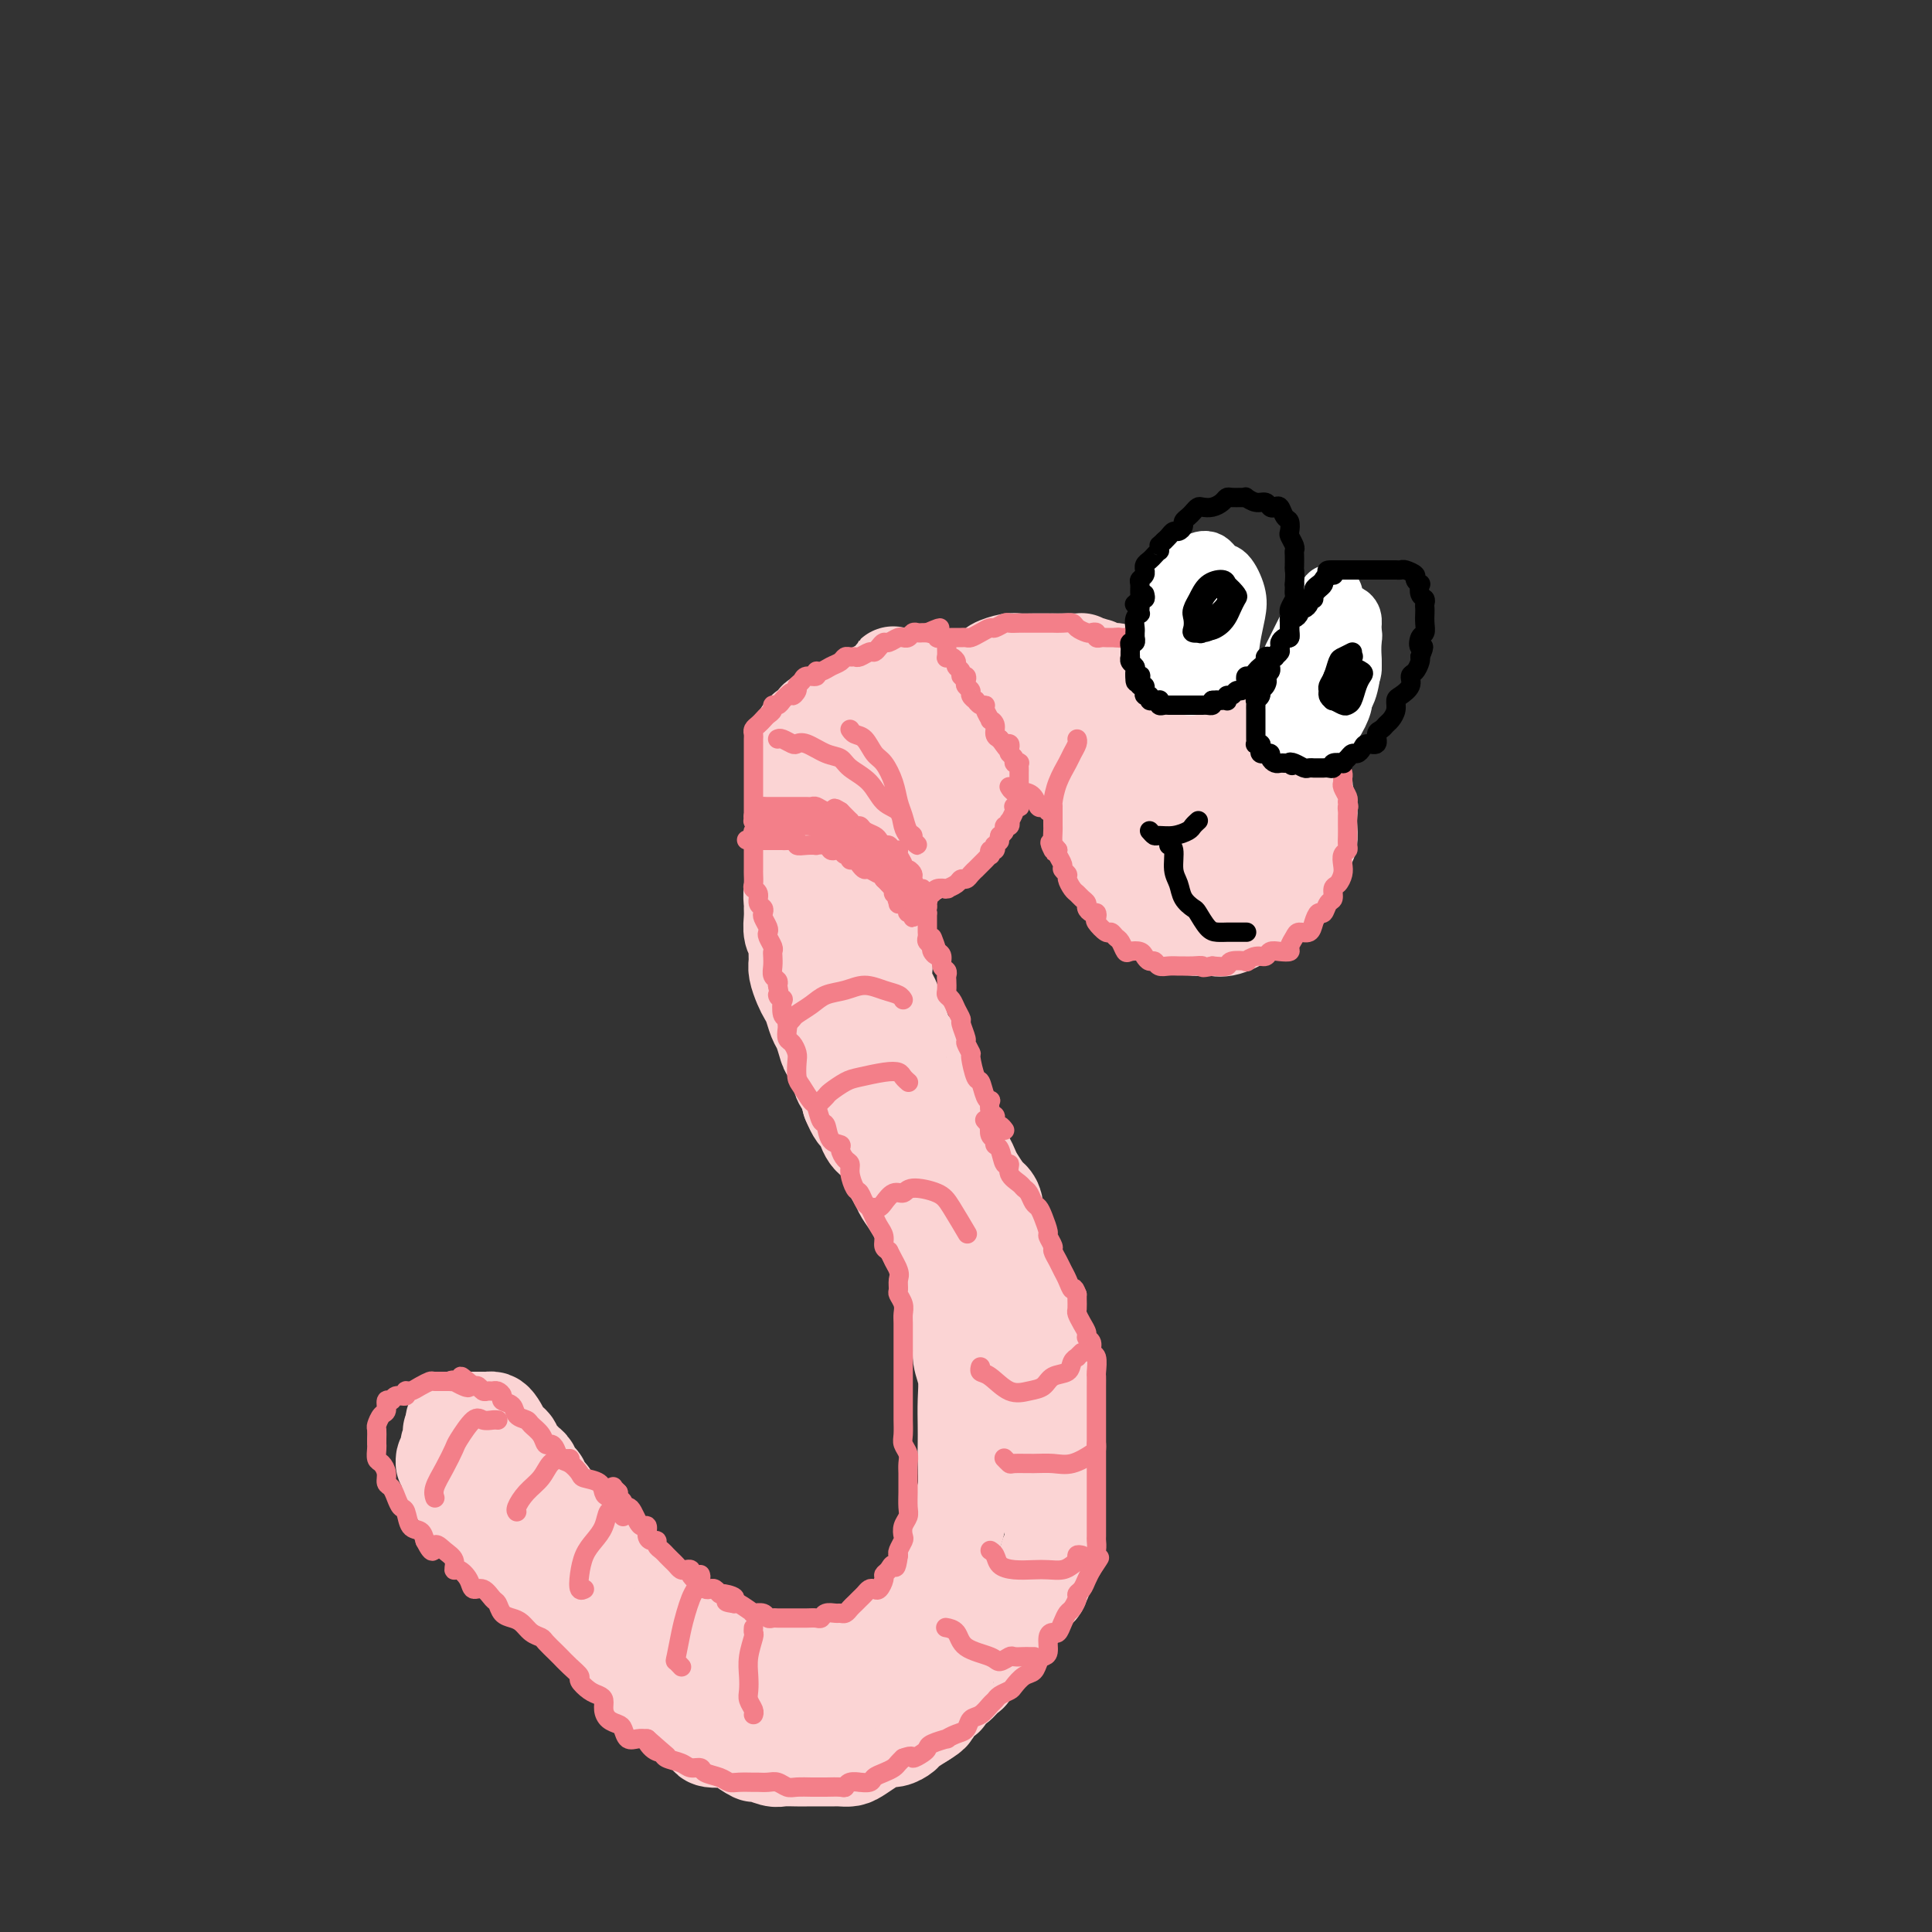 <svg viewBox='0 0 400 400' version='1.1' xmlns='http://www.w3.org/2000/svg' xmlns:xlink='http://www.w3.org/1999/xlink'><rect x="0" y="0" width="400" height="400" fill="#333333" stroke="none"/><g fill='none' stroke='rgb(251,212,212)' stroke-width='20' stroke-linecap='round' stroke-linejoin='round'><path d='M241,145c0.112,-0.414 0.223,-0.828 0,-1c-0.223,-0.172 -0.781,-0.101 -1,0c-0.219,0.101 -0.100,0.233 0,0c0.100,-0.233 0.180,-0.832 0,-1c-0.180,-0.168 -0.621,0.095 -1,0c-0.379,-0.095 -0.696,-0.548 -1,-1c-0.304,-0.452 -0.596,-0.905 -1,-1c-0.404,-0.095 -0.919,0.167 -1,0c-0.081,-0.167 0.274,-0.762 0,-1c-0.274,-0.238 -1.176,-0.120 -2,0c-0.824,0.120 -1.569,0.242 -2,0c-0.431,-0.242 -0.549,-0.848 -1,-1c-0.451,-0.152 -1.237,0.151 -2,0c-0.763,-0.151 -1.504,-0.758 -2,-1c-0.496,-0.242 -0.748,-0.121 -1,0'/><path d='M226,138c-2.718,-1.309 -2.013,-1.083 -2,-1c0.013,0.083 -0.664,0.022 -1,0c-0.336,-0.022 -0.329,-0.006 -1,0c-0.671,0.006 -2.018,0.002 -3,0c-0.982,-0.002 -1.599,-0.001 -2,0c-0.401,0.001 -0.588,0.003 -1,0c-0.412,-0.003 -1.050,-0.012 -2,0c-0.950,0.012 -2.211,0.045 -3,0c-0.789,-0.045 -1.106,-0.167 -2,0c-0.894,0.167 -2.366,0.622 -3,1c-0.634,0.378 -0.430,0.679 -1,1c-0.570,0.321 -1.914,0.663 -3,1c-1.086,0.337 -1.915,0.669 -3,1c-1.085,0.331 -2.426,0.662 -3,1c-0.574,0.338 -0.381,0.682 -1,1c-0.619,0.318 -2.049,0.609 -3,1c-0.951,0.391 -1.424,0.882 -2,1c-0.576,0.118 -1.256,-0.137 -2,0c-0.744,0.137 -1.551,0.666 -2,1c-0.449,0.334 -0.540,0.475 -1,1c-0.460,0.525 -1.289,1.436 -2,2c-0.711,0.564 -1.303,0.782 -2,1c-0.697,0.218 -1.500,0.438 -2,1c-0.500,0.562 -0.696,1.466 -1,2c-0.304,0.534 -0.715,0.696 -1,1c-0.285,0.304 -0.443,0.749 -1,1c-0.557,0.251 -1.511,0.308 -2,1c-0.489,0.692 -0.513,2.021 -1,3c-0.487,0.979 -1.439,1.610 -2,2c-0.561,0.390 -0.732,0.540 -1,1c-0.268,0.460 -0.634,1.230 -1,2'/><path d='M169,164c-2.892,3.319 -0.621,2.117 0,2c0.621,-0.117 -0.408,0.850 -1,1c-0.592,0.150 -0.747,-0.517 -1,0c-0.253,0.517 -0.604,2.218 -1,3c-0.396,0.782 -0.838,0.646 -1,1c-0.162,0.354 -0.044,1.198 0,2c0.044,0.802 0.013,1.561 0,2c-0.013,0.439 -0.007,0.557 0,1c0.007,0.443 0.016,1.212 0,2c-0.016,0.788 -0.057,1.597 0,2c0.057,0.403 0.212,0.400 0,1c-0.212,0.600 -0.790,1.803 -1,3c-0.210,1.197 -0.053,2.390 0,3c0.053,0.610 -0.000,0.639 0,1c0.000,0.361 0.053,1.056 0,2c-0.053,0.944 -0.211,2.139 0,3c0.211,0.861 0.792,1.389 1,2c0.208,0.611 0.045,1.305 0,2c-0.045,0.695 0.029,1.393 0,2c-0.029,0.607 -0.163,1.125 0,2c0.163,0.875 0.621,2.106 1,3c0.379,0.894 0.679,1.450 1,2c0.321,0.550 0.662,1.092 1,2c0.338,0.908 0.673,2.182 1,3c0.327,0.818 0.647,1.182 1,2c0.353,0.818 0.739,2.091 1,3c0.261,0.909 0.399,1.453 1,2c0.601,0.547 1.666,1.095 2,2c0.334,0.905 -0.064,2.167 0,3c0.064,0.833 0.590,1.238 1,2c0.410,0.762 0.705,1.881 1,3'/><path d='M176,228c2.273,5.446 1.956,1.562 2,1c0.044,-0.562 0.450,2.199 1,4c0.550,1.801 1.246,2.642 2,3c0.754,0.358 1.567,0.233 2,1c0.433,0.767 0.487,2.425 1,4c0.513,1.575 1.485,3.068 2,4c0.515,0.932 0.574,1.302 1,2c0.426,0.698 1.218,1.725 2,3c0.782,1.275 1.554,2.797 2,4c0.446,1.203 0.568,2.087 1,3c0.432,0.913 1.176,1.855 2,3c0.824,1.145 1.727,2.494 2,4c0.273,1.506 -0.086,3.168 0,4c0.086,0.832 0.615,0.833 1,2c0.385,1.167 0.625,3.501 1,5c0.375,1.499 0.885,2.165 1,3c0.115,0.835 -0.165,1.840 0,3c0.165,1.160 0.776,2.476 1,4c0.224,1.524 0.061,3.258 0,5c-0.061,1.742 -0.019,3.494 0,5c0.019,1.506 0.016,2.767 0,4c-0.016,1.233 -0.045,2.438 0,4c0.045,1.562 0.166,3.480 0,5c-0.166,1.520 -0.617,2.643 -1,4c-0.383,1.357 -0.697,2.947 -1,4c-0.303,1.053 -0.596,1.570 -1,3c-0.404,1.430 -0.920,3.773 -1,5c-0.080,1.227 0.278,1.339 0,2c-0.278,0.661 -1.190,1.870 -2,3c-0.810,1.130 -1.517,2.180 -2,3c-0.483,0.820 -0.741,1.410 -1,2'/><path d='M191,334c-1.749,4.876 -1.622,4.066 -2,4c-0.378,-0.066 -1.259,0.612 -2,1c-0.741,0.388 -1.340,0.486 -2,1c-0.660,0.514 -1.381,1.444 -2,2c-0.619,0.556 -1.137,0.737 -2,1c-0.863,0.263 -2.072,0.606 -3,1c-0.928,0.394 -1.577,0.837 -2,1c-0.423,0.163 -0.621,0.045 -1,0c-0.379,-0.045 -0.941,-0.016 -2,0c-1.059,0.016 -2.617,0.019 -4,0c-1.383,-0.019 -2.593,-0.061 -3,0c-0.407,0.061 -0.012,0.227 -1,0c-0.988,-0.227 -3.360,-0.845 -5,-1c-1.640,-0.155 -2.547,0.153 -3,0c-0.453,-0.153 -0.453,-0.766 -1,-1c-0.547,-0.234 -1.641,-0.090 -3,0c-1.359,0.090 -2.982,0.127 -4,0c-1.018,-0.127 -1.431,-0.419 -2,-1c-0.569,-0.581 -1.293,-1.451 -2,-2c-0.707,-0.549 -1.398,-0.777 -2,-1c-0.602,-0.223 -1.115,-0.442 -2,-1c-0.885,-0.558 -2.143,-1.454 -3,-2c-0.857,-0.546 -1.314,-0.743 -2,-1c-0.686,-0.257 -1.601,-0.573 -2,-1c-0.399,-0.427 -0.283,-0.964 -1,-2c-0.717,-1.036 -2.268,-2.571 -3,-3c-0.732,-0.429 -0.644,0.247 -1,0c-0.356,-0.247 -1.157,-1.417 -2,-2c-0.843,-0.583 -1.727,-0.580 -2,-1c-0.273,-0.420 0.065,-1.263 0,-2c-0.065,-0.737 -0.532,-1.369 -1,-2'/><path d='M124,322c-1.887,-2.295 -1.605,-2.034 -2,-2c-0.395,0.034 -1.468,-0.161 -2,-1c-0.532,-0.839 -0.524,-2.322 -1,-3c-0.476,-0.678 -1.437,-0.550 -2,-1c-0.563,-0.450 -0.729,-1.478 -1,-2c-0.271,-0.522 -0.646,-0.539 -1,-1c-0.354,-0.461 -0.686,-1.365 -1,-2c-0.314,-0.635 -0.609,-1.000 -1,-1c-0.391,-0.000 -0.878,0.365 -1,0c-0.122,-0.365 0.122,-1.460 0,-2c-0.122,-0.540 -0.610,-0.525 -1,-1c-0.390,-0.475 -0.682,-1.442 -1,-2c-0.318,-0.558 -0.662,-0.709 -1,-1c-0.338,-0.291 -0.669,-0.722 -1,-1c-0.331,-0.278 -0.662,-0.402 -1,-1c-0.338,-0.598 -0.682,-1.669 -1,-2c-0.318,-0.331 -0.610,0.079 -1,0c-0.390,-0.079 -0.878,-0.648 -1,-1c-0.122,-0.352 0.122,-0.487 0,-1c-0.122,-0.513 -0.610,-1.406 -1,-2c-0.390,-0.594 -0.683,-0.891 -1,-1c-0.317,-0.109 -0.659,-0.029 -1,0c-0.341,0.029 -0.683,0.008 -1,0c-0.317,-0.008 -0.610,-0.002 -1,0c-0.390,0.002 -0.878,0.001 -1,0c-0.122,-0.001 0.121,-0.002 0,0c-0.121,0.002 -0.607,0.006 -1,0c-0.393,-0.006 -0.693,-0.022 -1,0c-0.307,0.022 -0.621,0.083 -1,0c-0.379,-0.083 -0.823,-0.309 -1,0c-0.177,0.309 -0.089,1.155 0,2'/><path d='M94,296c-1.233,0.492 -0.317,0.723 0,1c0.317,0.277 0.033,0.599 0,1c-0.033,0.401 0.183,0.881 0,1c-0.183,0.119 -0.767,-0.121 -1,0c-0.233,0.121 -0.116,0.605 0,1c0.116,0.395 0.231,0.701 0,1c-0.231,0.299 -0.809,0.591 -1,1c-0.191,0.409 0.005,0.936 0,1c-0.005,0.064 -0.212,-0.333 0,0c0.212,0.333 0.843,1.397 1,2c0.157,0.603 -0.162,0.747 0,1c0.162,0.253 0.803,0.616 1,1c0.197,0.384 -0.050,0.789 0,1c0.050,0.211 0.397,0.226 1,1c0.603,0.774 1.461,2.305 2,3c0.539,0.695 0.760,0.552 1,1c0.240,0.448 0.501,1.485 1,2c0.499,0.515 1.236,0.508 2,1c0.764,0.492 1.556,1.484 2,2c0.444,0.516 0.542,0.557 1,1c0.458,0.443 1.277,1.288 2,2c0.723,0.712 1.349,1.289 2,2c0.651,0.711 1.325,1.555 2,2c0.675,0.445 1.351,0.490 2,1c0.649,0.510 1.272,1.484 2,2c0.728,0.516 1.560,0.575 2,1c0.440,0.425 0.488,1.216 1,2c0.512,0.784 1.488,1.561 2,2c0.512,0.439 0.561,0.541 1,1c0.439,0.459 1.268,1.274 2,2c0.732,0.726 1.366,1.363 2,2'/><path d='M124,338c4.778,4.778 1.722,1.722 1,1c-0.722,-0.722 0.891,0.891 2,2c1.109,1.109 1.715,1.715 2,2c0.285,0.285 0.249,0.250 1,1c0.751,0.750 2.288,2.284 3,3c0.712,0.716 0.598,0.615 1,1c0.402,0.385 1.320,1.257 2,2c0.680,0.743 1.121,1.355 2,2c0.879,0.645 2.197,1.321 3,2c0.803,0.679 1.092,1.361 2,2c0.908,0.639 2.436,1.237 3,2c0.564,0.763 0.162,1.692 1,2c0.838,0.308 2.914,-0.005 4,0c1.086,0.005 1.182,0.327 2,1c0.818,0.673 2.358,1.697 3,2c0.642,0.303 0.385,-0.115 1,0c0.615,0.115 2.103,0.763 3,1c0.897,0.237 1.203,0.064 2,0c0.797,-0.064 2.086,-0.017 3,0c0.914,0.017 1.452,0.005 2,0c0.548,-0.005 1.104,-0.003 2,0c0.896,0.003 2.131,0.009 3,0c0.869,-0.009 1.374,-0.031 2,0c0.626,0.031 1.375,0.114 2,0c0.625,-0.114 1.127,-0.426 2,-1c0.873,-0.574 2.116,-1.410 3,-2c0.884,-0.590 1.408,-0.934 2,-1c0.592,-0.066 1.251,0.147 2,0c0.749,-0.147 1.586,-0.655 2,-1c0.414,-0.345 0.404,-0.527 1,-1c0.596,-0.473 1.798,-1.236 3,-2'/><path d='M191,356c2.670,-1.582 1.846,-1.536 2,-2c0.154,-0.464 1.288,-1.438 2,-2c0.712,-0.562 1.003,-0.712 1,-1c-0.003,-0.288 -0.300,-0.715 0,-1c0.300,-0.285 1.197,-0.427 2,-1c0.803,-0.573 1.511,-1.575 2,-2c0.489,-0.425 0.760,-0.272 1,-1c0.240,-0.728 0.450,-2.336 1,-3c0.550,-0.664 1.442,-0.385 2,-1c0.558,-0.615 0.784,-2.125 1,-3c0.216,-0.875 0.424,-1.114 1,-1c0.576,0.114 1.520,0.583 2,0c0.480,-0.583 0.496,-2.218 1,-3c0.504,-0.782 1.497,-0.712 2,-1c0.503,-0.288 0.517,-0.934 1,-2c0.483,-1.066 1.435,-2.552 2,-3c0.565,-0.448 0.744,0.140 1,0c0.256,-0.140 0.590,-1.009 1,-2c0.410,-0.991 0.894,-2.104 1,-3c0.106,-0.896 -0.168,-1.577 0,-2c0.168,-0.423 0.777,-0.590 1,-1c0.223,-0.410 0.060,-1.065 0,-2c-0.060,-0.935 -0.016,-2.151 0,-3c0.016,-0.849 0.004,-1.331 0,-2c-0.004,-0.669 -0.001,-1.525 0,-2c0.001,-0.475 0.000,-0.568 0,-1c-0.000,-0.432 -0.000,-1.204 0,-2c0.000,-0.796 0.000,-1.615 0,-2c-0.000,-0.385 -0.000,-0.334 0,-1c0.000,-0.666 0.000,-2.047 0,-3c-0.000,-0.953 -0.000,-1.476 0,-2'/><path d='M218,301c0.310,-4.441 0.084,-2.545 0,-2c-0.084,0.545 -0.026,-0.263 0,-1c0.026,-0.737 0.021,-1.405 0,-2c-0.021,-0.595 -0.058,-1.118 0,-2c0.058,-0.882 0.211,-2.123 0,-3c-0.211,-0.877 -0.788,-1.391 -1,-2c-0.212,-0.609 -0.061,-1.313 0,-2c0.061,-0.687 0.031,-1.357 0,-2c-0.031,-0.643 -0.064,-1.260 0,-2c0.064,-0.740 0.223,-1.602 0,-2c-0.223,-0.398 -0.830,-0.333 -1,-1c-0.170,-0.667 0.095,-2.067 0,-3c-0.095,-0.933 -0.550,-1.400 -1,-2c-0.450,-0.600 -0.894,-1.334 -1,-2c-0.106,-0.666 0.127,-1.265 0,-2c-0.127,-0.735 -0.612,-1.605 -1,-2c-0.388,-0.395 -0.678,-0.315 -1,-1c-0.322,-0.685 -0.676,-2.137 -1,-3c-0.324,-0.863 -0.616,-1.139 -1,-2c-0.384,-0.861 -0.858,-2.307 -1,-3c-0.142,-0.693 0.050,-0.634 0,-1c-0.050,-0.366 -0.341,-1.157 -1,-2c-0.659,-0.843 -1.686,-1.738 -2,-3c-0.314,-1.262 0.084,-2.891 0,-4c-0.084,-1.109 -0.652,-1.699 -1,-2c-0.348,-0.301 -0.478,-0.311 -1,-1c-0.522,-0.689 -1.435,-2.055 -2,-3c-0.565,-0.945 -0.780,-1.470 -1,-2c-0.220,-0.530 -0.444,-1.066 -1,-2c-0.556,-0.934 -1.445,-2.267 -2,-3c-0.555,-0.733 -0.778,-0.867 -1,-1'/><path d='M197,236c-3.179,-6.952 -1.625,-3.830 -1,-3c0.625,0.830 0.322,-0.630 0,-2c-0.322,-1.370 -0.664,-2.650 -1,-3c-0.336,-0.350 -0.668,0.230 -1,0c-0.332,-0.230 -0.665,-1.268 -1,-2c-0.335,-0.732 -0.672,-1.156 -1,-2c-0.328,-0.844 -0.647,-2.108 -1,-3c-0.353,-0.892 -0.740,-1.413 -1,-2c-0.260,-0.587 -0.395,-1.242 -1,-2c-0.605,-0.758 -1.682,-1.620 -2,-2c-0.318,-0.380 0.122,-0.277 0,-1c-0.122,-0.723 -0.807,-2.272 -1,-3c-0.193,-0.728 0.106,-0.637 0,-1c-0.106,-0.363 -0.617,-1.182 -1,-2c-0.383,-0.818 -0.637,-1.637 -1,-2c-0.363,-0.363 -0.833,-0.271 -1,-1c-0.167,-0.729 -0.031,-2.278 0,-3c0.031,-0.722 -0.044,-0.615 0,-1c0.044,-0.385 0.208,-1.262 0,-2c-0.208,-0.738 -0.788,-1.339 -1,-2c-0.212,-0.661 -0.057,-1.384 0,-2c0.057,-0.616 0.014,-1.126 0,-2c-0.014,-0.874 0.000,-2.111 0,-3c-0.000,-0.889 -0.015,-1.431 0,-2c0.015,-0.569 0.058,-1.164 0,-2c-0.058,-0.836 -0.218,-1.914 0,-3c0.218,-1.086 0.815,-2.181 1,-3c0.185,-0.819 -0.043,-1.364 0,-2c0.043,-0.636 0.358,-1.364 1,-2c0.642,-0.636 1.612,-1.182 2,-2c0.388,-0.818 0.194,-1.909 0,-3'/><path d='M186,171c0.874,-2.198 1.060,-1.692 1,-2c-0.060,-0.308 -0.367,-1.428 0,-2c0.367,-0.572 1.407,-0.596 2,-1c0.593,-0.404 0.740,-1.189 1,-2c0.260,-0.811 0.632,-1.650 1,-2c0.368,-0.350 0.731,-0.212 1,-1c0.269,-0.788 0.444,-2.502 1,-3c0.556,-0.498 1.491,0.221 2,0c0.509,-0.221 0.591,-1.383 1,-2c0.409,-0.617 1.147,-0.690 2,-1c0.853,-0.310 1.823,-0.857 2,-1c0.177,-0.143 -0.439,0.119 0,0c0.439,-0.119 1.934,-0.620 3,-1c1.066,-0.380 1.703,-0.638 2,-1c0.297,-0.362 0.255,-0.829 1,-1c0.745,-0.171 2.276,-0.046 3,0c0.724,0.046 0.642,0.011 1,0c0.358,-0.011 1.157,-0.000 2,0c0.843,0.000 1.731,-0.011 2,0c0.269,0.011 -0.081,0.044 0,0c0.081,-0.044 0.594,-0.167 1,0c0.406,0.167 0.704,0.622 1,1c0.296,0.378 0.589,0.679 1,1c0.411,0.321 0.941,0.663 1,1c0.059,0.337 -0.353,0.671 0,1c0.353,0.329 1.470,0.655 2,1c0.530,0.345 0.474,0.708 1,1c0.526,0.292 1.636,0.511 2,1c0.364,0.489 -0.017,1.247 0,2c0.017,0.753 0.434,1.501 1,2c0.566,0.499 1.283,0.750 2,1'/><path d='M226,163c1.926,2.523 1.239,2.830 1,3c-0.239,0.170 -0.032,0.204 0,1c0.032,0.796 -0.112,2.354 0,3c0.112,0.646 0.481,0.381 1,1c0.519,0.619 1.189,2.123 2,3c0.811,0.877 1.761,1.127 2,2c0.239,0.873 -0.235,2.369 0,3c0.235,0.631 1.180,0.398 2,1c0.820,0.602 1.517,2.040 2,3c0.483,0.960 0.752,1.441 1,2c0.248,0.559 0.475,1.197 1,2c0.525,0.803 1.348,1.770 2,2c0.652,0.230 1.133,-0.279 2,0c0.867,0.279 2.120,1.345 3,2c0.880,0.655 1.386,0.901 2,1c0.614,0.099 1.338,0.053 2,0c0.662,-0.053 1.264,-0.112 2,0c0.736,0.112 1.606,0.395 3,0c1.394,-0.395 3.314,-1.470 4,-2c0.686,-0.530 0.140,-0.516 1,-1c0.860,-0.484 3.127,-1.465 4,-2c0.873,-0.535 0.352,-0.623 1,-1c0.648,-0.377 2.465,-1.045 3,-2c0.535,-0.955 -0.210,-2.199 0,-3c0.210,-0.801 1.377,-1.159 2,-2c0.623,-0.841 0.704,-2.165 1,-3c0.296,-0.835 0.809,-1.182 1,-2c0.191,-0.818 0.062,-2.106 0,-3c-0.062,-0.894 -0.055,-1.395 0,-2c0.055,-0.605 0.159,-1.316 0,-2c-0.159,-0.684 -0.579,-1.342 -1,-2'/><path d='M270,165c0.366,-3.523 -0.220,-2.831 -1,-3c-0.780,-0.169 -1.756,-1.200 -2,-2c-0.244,-0.800 0.243,-1.369 0,-2c-0.243,-0.631 -1.215,-1.323 -2,-2c-0.785,-0.677 -1.383,-1.338 -2,-2c-0.617,-0.662 -1.252,-1.324 -2,-2c-0.748,-0.676 -1.607,-1.365 -2,-2c-0.393,-0.635 -0.318,-1.217 -1,-2c-0.682,-0.783 -2.121,-1.769 -3,-2c-0.879,-0.231 -1.197,0.292 -2,0c-0.803,-0.292 -2.091,-1.398 -3,-2c-0.909,-0.602 -1.441,-0.699 -2,-1c-0.559,-0.301 -1.147,-0.806 -2,-1c-0.853,-0.194 -1.973,-0.078 -3,0c-1.027,0.078 -1.963,0.117 -3,0c-1.037,-0.117 -2.177,-0.391 -3,0c-0.823,0.391 -1.331,1.448 -2,2c-0.669,0.552 -1.499,0.601 -2,1c-0.501,0.399 -0.675,1.149 -1,2c-0.325,0.851 -0.803,1.803 -1,3c-0.197,1.197 -0.112,2.640 0,4c0.112,1.360 0.252,2.637 1,4c0.748,1.363 2.104,2.813 3,4c0.896,1.187 1.331,2.112 2,3c0.669,0.888 1.572,1.740 3,3c1.428,1.260 3.380,2.928 5,4c1.620,1.072 2.906,1.547 4,2c1.094,0.453 1.994,0.884 3,1c1.006,0.116 2.117,-0.084 3,0c0.883,0.084 1.538,0.453 2,0c0.462,-0.453 0.731,-1.726 1,-3'/><path d='M258,172c0.910,-1.381 0.186,-3.332 0,-5c-0.186,-1.668 0.167,-3.053 0,-4c-0.167,-0.947 -0.854,-1.458 -2,-2c-1.146,-0.542 -2.750,-1.117 -4,-1c-1.250,0.117 -2.145,0.927 -3,2c-0.855,1.073 -1.671,2.410 -2,4c-0.329,1.590 -0.171,3.433 0,5c0.171,1.567 0.354,2.860 1,4c0.646,1.140 1.756,2.129 3,3c1.244,0.871 2.622,1.625 4,2c1.378,0.375 2.756,0.373 4,0c1.244,-0.373 2.354,-1.115 3,-2c0.646,-0.885 0.827,-1.912 1,-4c0.173,-2.088 0.337,-5.235 0,-7c-0.337,-1.765 -1.177,-2.146 -2,-3c-0.823,-0.854 -1.630,-2.182 -3,-3c-1.370,-0.818 -3.303,-1.128 -5,-1c-1.697,0.128 -3.158,0.693 -4,2c-0.842,1.307 -1.065,3.355 -1,5c0.065,1.645 0.420,2.886 1,4c0.580,1.114 1.387,2.103 3,3c1.613,0.897 4.033,1.704 5,2c0.967,0.296 0.480,0.081 1,0c0.520,-0.081 2.047,-0.029 3,-1c0.953,-0.971 1.333,-2.966 1,-5c-0.333,-2.034 -1.378,-4.108 -2,-6c-0.622,-1.892 -0.821,-3.601 -2,-5c-1.179,-1.399 -3.337,-2.488 -5,-3c-1.663,-0.512 -2.832,-0.445 -4,0c-1.168,0.445 -2.334,1.270 -3,2c-0.666,0.730 -0.833,1.365 -1,2'/><path d='M245,160c-0.498,1.238 0.258,2.332 1,3c0.742,0.668 1.469,0.911 2,1c0.531,0.089 0.866,0.026 1,0c0.134,-0.026 0.067,-0.013 0,0'/><path d='M232,164c0.009,-0.453 0.018,-0.905 0,-1c-0.018,-0.095 -0.063,0.168 0,0c0.063,-0.168 0.233,-0.766 0,-1c-0.233,-0.234 -0.870,-0.104 -1,0c-0.130,0.104 0.246,0.181 0,0c-0.246,-0.181 -1.116,-0.622 -2,-1c-0.884,-0.378 -1.784,-0.694 -2,-1c-0.216,-0.306 0.251,-0.603 0,-1c-0.251,-0.397 -1.219,-0.895 -2,-1c-0.781,-0.105 -1.376,0.182 -2,0c-0.624,-0.182 -1.277,-0.833 -2,-1c-0.723,-0.167 -1.516,0.152 -2,0c-0.484,-0.152 -0.659,-0.773 -1,-1c-0.341,-0.227 -0.847,-0.061 -1,0c-0.153,0.061 0.048,0.016 0,0c-0.048,-0.016 -0.345,-0.004 -1,0c-0.655,0.004 -1.667,0.001 -2,0c-0.333,-0.001 0.013,-0.000 0,0c-0.013,0.000 -0.385,0.000 -1,0c-0.615,-0.000 -1.474,-0.000 -2,0c-0.526,0.000 -0.718,0.000 -1,0c-0.282,-0.000 -0.653,-0.000 -1,0c-0.347,0.000 -0.669,0.000 -1,0c-0.331,-0.000 -0.670,-0.001 -1,0c-0.330,0.001 -0.652,0.003 -1,0c-0.348,-0.003 -0.722,-0.011 -1,0c-0.278,0.011 -0.459,0.041 -1,0c-0.541,-0.041 -1.440,-0.155 -2,0c-0.560,0.155 -0.780,0.577 -1,1'/><path d='M201,157c-2.746,0.394 -2.112,0.879 -2,1c0.112,0.121 -0.299,-0.122 -1,0c-0.701,0.122 -1.690,0.607 -2,1c-0.310,0.393 0.061,0.693 0,1c-0.061,0.307 -0.555,0.621 -1,1c-0.445,0.379 -0.841,0.823 -1,1c-0.159,0.177 -0.079,0.089 0,0'/><path d='M200,167c0.000,0.089 0.000,0.179 0,0c-0.000,-0.179 -0.000,-0.626 0,-1c0.000,-0.374 0.000,-0.674 0,-1c-0.000,-0.326 -0.000,-0.676 0,-1c0.000,-0.324 0.001,-0.620 0,-1c-0.001,-0.380 -0.003,-0.842 0,-1c0.003,-0.158 0.012,-0.011 0,0c-0.012,0.011 -0.044,-0.116 0,-1c0.044,-0.884 0.166,-2.527 0,-3c-0.166,-0.473 -0.619,0.225 -1,0c-0.381,-0.225 -0.691,-1.374 -1,-2c-0.309,-0.626 -0.618,-0.731 -1,-1c-0.382,-0.269 -0.837,-0.702 -1,-1c-0.163,-0.298 -0.033,-0.460 0,-1c0.033,-0.540 -0.032,-1.458 0,-2c0.032,-0.542 0.162,-0.710 0,-1c-0.162,-0.290 -0.617,-0.704 -1,-1c-0.383,-0.296 -0.695,-0.474 -1,-1c-0.305,-0.526 -0.602,-1.399 -1,-2c-0.398,-0.601 -0.895,-0.931 -1,-1c-0.105,-0.069 0.183,0.121 0,0c-0.183,-0.121 -0.837,-0.553 -1,-1c-0.163,-0.447 0.164,-0.908 0,-1c-0.164,-0.092 -0.818,0.186 -1,0c-0.182,-0.186 0.110,-0.834 0,-1c-0.110,-0.166 -0.621,0.152 -1,0c-0.379,-0.152 -0.627,-0.773 -1,-1c-0.373,-0.227 -0.870,-0.061 -1,0c-0.130,0.061 0.106,0.017 0,0c-0.106,-0.017 -0.553,-0.009 -1,0'/><path d='M186,141c-2.140,-2.613 -0.489,-0.644 0,0c0.489,0.644 -0.182,-0.035 -1,0c-0.818,0.035 -1.781,0.784 -2,1c-0.219,0.216 0.307,-0.101 0,0c-0.307,0.101 -1.445,0.619 -2,1c-0.555,0.381 -0.526,0.624 -1,1c-0.474,0.376 -1.450,0.885 -2,1c-0.550,0.115 -0.672,-0.162 -1,0c-0.328,0.162 -0.862,0.764 -1,1c-0.138,0.236 0.119,0.105 0,0c-0.119,-0.105 -0.613,-0.186 -1,0c-0.387,0.186 -0.668,0.637 -1,1c-0.332,0.363 -0.715,0.636 -1,1c-0.285,0.364 -0.472,0.820 -1,1c-0.528,0.180 -1.398,0.086 -2,0c-0.602,-0.086 -0.936,-0.164 -1,0c-0.064,0.164 0.141,0.568 0,1c-0.141,0.432 -0.630,0.890 -1,1c-0.370,0.110 -0.621,-0.129 -1,0c-0.379,0.129 -0.886,0.626 -1,1c-0.114,0.374 0.166,0.626 0,1c-0.166,0.374 -0.776,0.868 -1,1c-0.224,0.132 -0.060,-0.100 0,0c0.060,0.100 0.015,0.533 0,1c-0.015,0.467 -0.001,0.968 0,1c0.001,0.032 -0.010,-0.404 0,0c0.010,0.404 0.041,1.647 0,2c-0.041,0.353 -0.155,-0.185 0,0c0.155,0.185 0.577,1.092 1,2'/><path d='M166,160c0.112,1.125 -0.110,0.936 0,1c0.110,0.064 0.550,0.381 1,1c0.450,0.619 0.908,1.541 1,2c0.092,0.459 -0.183,0.456 0,1c0.183,0.544 0.823,1.637 1,2c0.177,0.363 -0.107,-0.004 0,0c0.107,0.004 0.607,0.377 1,1c0.393,0.623 0.679,1.494 1,2c0.321,0.506 0.677,0.647 1,1c0.323,0.353 0.612,0.918 1,1c0.388,0.082 0.874,-0.319 1,0c0.126,0.319 -0.107,1.357 0,2c0.107,0.643 0.554,0.891 1,1c0.446,0.109 0.889,0.081 1,0c0.111,-0.081 -0.111,-0.214 0,0c0.111,0.214 0.554,0.775 1,1c0.446,0.225 0.893,0.113 1,0c0.107,-0.113 -0.126,-0.226 0,0c0.126,0.226 0.612,0.793 1,1c0.388,0.207 0.678,0.056 1,0c0.322,-0.056 0.676,-0.015 1,0c0.324,0.015 0.616,0.004 1,0c0.384,-0.004 0.858,-0.001 1,0c0.142,0.001 -0.049,0.000 0,0c0.049,-0.000 0.338,-0.000 1,0c0.662,0.000 1.697,0.000 2,0c0.303,-0.000 -0.126,-0.000 0,0c0.126,0.000 0.807,0.000 1,0c0.193,-0.000 -0.102,-0.000 0,0c0.102,0.000 0.601,0.000 1,0c0.399,-0.000 0.700,-0.000 1,0'/><path d='M189,177c2.349,0.369 1.221,0.291 1,0c-0.221,-0.291 0.465,-0.796 1,-1c0.535,-0.204 0.918,-0.106 1,0c0.082,0.106 -0.137,0.222 0,0c0.137,-0.222 0.629,-0.781 1,-1c0.371,-0.219 0.621,-0.096 1,0c0.379,0.096 0.885,0.167 1,0c0.115,-0.167 -0.163,-0.570 0,-1c0.163,-0.430 0.766,-0.885 1,-1c0.234,-0.115 0.100,0.110 0,0c-0.100,-0.110 -0.166,-0.554 0,-1c0.166,-0.446 0.565,-0.893 1,-1c0.435,-0.107 0.905,0.125 1,0c0.095,-0.125 -0.185,-0.608 0,-1c0.185,-0.392 0.834,-0.692 1,-1c0.166,-0.308 -0.151,-0.622 0,-1c0.151,-0.378 0.769,-0.818 1,-1c0.231,-0.182 0.076,-0.104 0,0c-0.076,0.104 -0.072,0.234 0,0c0.072,-0.234 0.211,-0.832 0,-1c-0.211,-0.168 -0.774,0.095 -1,0c-0.226,-0.095 -0.117,-0.547 0,-1c0.117,-0.453 0.241,-0.906 0,-1c-0.241,-0.094 -0.848,0.171 -1,0c-0.152,-0.171 0.151,-0.777 0,-1c-0.151,-0.223 -0.758,-0.064 -1,0c-0.242,0.064 -0.121,0.032 0,0'/></g>
<g fill='none' stroke='rgb(243,127,137)' stroke-width='4' stroke-linecap='round' stroke-linejoin='round'><path d='M129,314c0.004,-0.303 0.009,-0.606 0,-1c-0.009,-0.394 -0.030,-0.878 0,-1c0.030,-0.122 0.112,0.118 0,0c-0.112,-0.118 -0.419,-0.595 -1,-1c-0.581,-0.405 -1.436,-0.737 -2,-1c-0.564,-0.263 -0.836,-0.456 -1,-1c-0.164,-0.544 -0.219,-1.440 -1,-2c-0.781,-0.560 -2.289,-0.783 -3,-1c-0.711,-0.217 -0.624,-0.426 -1,-1c-0.376,-0.574 -1.214,-1.511 -2,-2c-0.786,-0.489 -1.519,-0.529 -2,-1c-0.481,-0.471 -0.710,-1.373 -1,-2c-0.290,-0.627 -0.640,-0.980 -1,-1c-0.360,-0.020 -0.731,0.294 -1,0c-0.269,-0.294 -0.438,-1.196 -1,-2c-0.562,-0.804 -1.517,-1.511 -2,-2c-0.483,-0.489 -0.493,-0.761 -1,-1c-0.507,-0.239 -1.512,-0.446 -2,-1c-0.488,-0.554 -0.459,-1.455 -1,-2c-0.541,-0.545 -1.650,-0.735 -2,-1c-0.350,-0.265 0.061,-0.606 0,-1c-0.061,-0.394 -0.594,-0.841 -1,-1c-0.406,-0.159 -0.686,-0.029 -1,0c-0.314,0.029 -0.661,-0.044 -1,0c-0.339,0.044 -0.668,0.204 -1,0c-0.332,-0.204 -0.666,-0.773 -1,-1c-0.334,-0.227 -0.667,-0.114 -1,0'/><path d='M98,287c-4.839,-4.116 -1.437,-0.907 -1,0c0.437,0.907 -2.092,-0.490 -3,-1c-0.908,-0.510 -0.197,-0.134 0,0c0.197,0.134 -0.122,0.026 -1,0c-0.878,-0.026 -2.317,0.030 -3,0c-0.683,-0.030 -0.612,-0.148 -1,0c-0.388,0.148 -1.235,0.560 -2,1c-0.765,0.440 -1.447,0.907 -2,1c-0.553,0.093 -0.975,-0.187 -1,0c-0.025,0.187 0.348,0.842 0,1c-0.348,0.158 -1.416,-0.180 -2,0c-0.584,0.180 -0.682,0.878 -1,1c-0.318,0.122 -0.856,-0.333 -1,0c-0.144,0.333 0.105,1.455 0,2c-0.105,0.545 -0.564,0.513 -1,1c-0.436,0.487 -0.849,1.491 -1,2c-0.151,0.509 -0.041,0.521 0,1c0.041,0.479 0.014,1.423 0,2c-0.014,0.577 -0.014,0.787 0,1c0.014,0.213 0.041,0.428 0,1c-0.041,0.572 -0.152,1.500 0,2c0.152,0.500 0.565,0.570 1,1c0.435,0.430 0.890,1.219 1,2c0.110,0.781 -0.125,1.555 0,2c0.125,0.445 0.610,0.561 1,1c0.390,0.439 0.686,1.202 1,2c0.314,0.798 0.648,1.631 1,2c0.352,0.369 0.723,0.274 1,1c0.277,0.726 0.459,2.272 1,3c0.541,0.728 1.440,0.636 2,1c0.560,0.364 0.780,1.182 1,2'/><path d='M88,319c1.912,3.747 1.691,1.615 2,1c0.309,-0.615 1.147,0.285 2,1c0.853,0.715 1.719,1.243 2,2c0.281,0.757 -0.024,1.742 0,2c0.024,0.258 0.377,-0.211 1,0c0.623,0.211 1.515,1.102 2,2c0.485,0.898 0.563,1.802 1,2c0.437,0.198 1.233,-0.312 2,0c0.767,0.312 1.504,1.444 2,2c0.496,0.556 0.751,0.534 1,1c0.249,0.466 0.490,1.421 1,2c0.510,0.579 1.287,0.784 2,1c0.713,0.216 1.361,0.443 2,1c0.639,0.557 1.270,1.444 2,2c0.730,0.556 1.560,0.782 2,1c0.440,0.218 0.490,0.430 1,1c0.510,0.570 1.480,1.500 2,2c0.520,0.500 0.590,0.572 1,1c0.410,0.428 1.160,1.214 2,2c0.840,0.786 1.770,1.572 2,2c0.230,0.428 -0.240,0.499 0,1c0.240,0.501 1.191,1.433 2,2c0.809,0.567 1.477,0.768 2,1c0.523,0.232 0.900,0.495 1,1c0.100,0.505 -0.076,1.253 0,2c0.076,0.747 0.405,1.492 1,2c0.595,0.508 1.458,0.777 2,1c0.542,0.223 0.764,0.400 1,1c0.236,0.600 0.487,1.623 1,2c0.513,0.377 1.290,0.108 2,0c0.710,-0.108 1.355,-0.054 2,0'/><path d='M134,360c7.374,6.521 2.809,2.324 1,1c-1.809,-1.324 -0.861,0.223 0,1c0.861,0.777 1.635,0.782 2,1c0.365,0.218 0.319,0.650 1,1c0.681,0.350 2.087,0.618 3,1c0.913,0.382 1.333,0.877 2,1c0.667,0.123 1.581,-0.125 2,0c0.419,0.125 0.344,0.622 1,1c0.656,0.378 2.045,0.637 3,1c0.955,0.363 1.477,0.830 2,1c0.523,0.170 1.046,0.045 2,0c0.954,-0.045 2.339,-0.008 3,0c0.661,0.008 0.599,-0.012 1,0c0.401,0.012 1.267,0.056 2,0c0.733,-0.056 1.334,-0.211 2,0c0.666,0.211 1.399,0.789 2,1c0.601,0.211 1.072,0.056 2,0c0.928,-0.056 2.315,-0.014 3,0c0.685,0.014 0.669,-0.000 1,0c0.331,0.000 1.011,0.014 2,0c0.989,-0.014 2.288,-0.057 3,0c0.712,0.057 0.839,0.212 1,0c0.161,-0.212 0.357,-0.792 1,-1c0.643,-0.208 1.733,-0.045 2,0c0.267,0.045 -0.290,-0.029 0,0c0.290,0.029 1.426,0.163 2,0c0.574,-0.163 0.588,-0.621 1,-1c0.412,-0.379 1.224,-0.679 2,-1c0.776,-0.321 1.517,-0.663 2,-1c0.483,-0.337 0.710,-0.668 1,-1c0.290,-0.332 0.645,-0.666 1,-1'/><path d='M187,364c2.358,-0.881 1.754,-0.082 2,0c0.246,0.082 1.343,-0.551 2,-1c0.657,-0.449 0.875,-0.712 1,-1c0.125,-0.288 0.156,-0.601 1,-1c0.844,-0.399 2.502,-0.884 3,-1c0.498,-0.116 -0.162,0.139 0,0c0.162,-0.139 1.146,-0.671 2,-1c0.854,-0.329 1.577,-0.455 2,-1c0.423,-0.545 0.546,-1.508 1,-2c0.454,-0.492 1.239,-0.513 2,-1c0.761,-0.487 1.499,-1.439 2,-2c0.501,-0.561 0.767,-0.732 1,-1c0.233,-0.268 0.433,-0.634 1,-1c0.567,-0.366 1.500,-0.732 2,-1c0.500,-0.268 0.568,-0.440 1,-1c0.432,-0.560 1.230,-1.510 2,-2c0.770,-0.490 1.512,-0.520 2,-1c0.488,-0.480 0.722,-1.411 1,-2c0.278,-0.589 0.599,-0.836 1,-1c0.401,-0.164 0.881,-0.246 1,-1c0.119,-0.754 -0.123,-2.181 0,-3c0.123,-0.819 0.610,-1.030 1,-1c0.390,0.030 0.683,0.303 1,0c0.317,-0.303 0.659,-1.180 1,-2c0.341,-0.820 0.683,-1.581 1,-2c0.317,-0.419 0.610,-0.496 1,-1c0.390,-0.504 0.878,-1.433 1,-2c0.122,-0.567 -0.122,-0.770 0,-1c0.122,-0.230 0.610,-0.485 1,-1c0.390,-0.515 0.683,-1.290 1,-2c0.317,-0.710 0.659,-1.355 1,-2'/><path d='M226,325c2.702,-4.075 1.456,-2.261 1,-2c-0.456,0.261 -0.122,-1.031 0,-2c0.122,-0.969 0.033,-1.614 0,-2c-0.033,-0.386 -0.009,-0.512 0,-1c0.009,-0.488 0.002,-1.338 0,-2c-0.002,-0.662 -0.001,-1.136 0,-2c0.001,-0.864 0.000,-2.117 0,-3c-0.000,-0.883 -0.000,-1.396 0,-2c0.000,-0.604 0.000,-1.298 0,-2c-0.000,-0.702 -0.000,-1.413 0,-2c0.000,-0.587 0.000,-1.049 0,-2c-0.000,-0.951 0.000,-2.390 0,-3c-0.000,-0.610 -0.000,-0.391 0,-1c0.000,-0.609 0.000,-2.046 0,-3c-0.000,-0.954 -0.000,-1.424 0,-2c0.000,-0.576 0.000,-1.258 0,-2c-0.000,-0.742 -0.000,-1.545 0,-2c0.000,-0.455 0.001,-0.564 0,-1c-0.001,-0.436 -0.004,-1.201 0,-2c0.004,-0.799 0.016,-1.632 0,-2c-0.016,-0.368 -0.061,-0.270 0,-1c0.061,-0.730 0.227,-2.289 0,-3c-0.227,-0.711 -0.848,-0.574 -1,-1c-0.152,-0.426 0.166,-1.413 0,-2c-0.166,-0.587 -0.815,-0.772 -1,-1c-0.185,-0.228 0.094,-0.499 0,-1c-0.094,-0.501 -0.561,-1.234 -1,-2c-0.439,-0.766 -0.850,-1.566 -1,-2c-0.150,-0.434 -0.040,-0.501 0,-1c0.040,-0.499 0.012,-1.428 0,-2c-0.012,-0.572 -0.006,-0.786 0,-1'/><path d='M223,268c-0.798,-2.142 -0.792,-0.998 -1,-1c-0.208,-0.002 -0.629,-1.151 -1,-2c-0.371,-0.849 -0.692,-1.397 -1,-2c-0.308,-0.603 -0.604,-1.259 -1,-2c-0.396,-0.741 -0.894,-1.567 -1,-2c-0.106,-0.433 0.179,-0.473 0,-1c-0.179,-0.527 -0.821,-1.541 -1,-2c-0.179,-0.459 0.107,-0.364 0,-1c-0.107,-0.636 -0.606,-2.002 -1,-3c-0.394,-0.998 -0.682,-1.629 -1,-2c-0.318,-0.371 -0.667,-0.483 -1,-1c-0.333,-0.517 -0.649,-1.439 -1,-2c-0.351,-0.561 -0.738,-0.760 -1,-1c-0.262,-0.240 -0.398,-0.520 -1,-1c-0.602,-0.480 -1.668,-1.161 -2,-2c-0.332,-0.839 0.070,-1.836 0,-2c-0.070,-0.164 -0.611,0.504 -1,0c-0.389,-0.504 -0.626,-2.181 -1,-3c-0.374,-0.819 -0.884,-0.779 -1,-1c-0.116,-0.221 0.161,-0.704 0,-1c-0.161,-0.296 -0.761,-0.405 -1,-1c-0.239,-0.595 -0.115,-1.675 0,-2c0.115,-0.325 0.223,0.105 0,0c-0.223,-0.105 -0.778,-0.744 -1,-1c-0.222,-0.256 -0.111,-0.128 0,0'/><path d='M208,234c-0.309,-0.416 -0.618,-0.833 -1,-1c-0.382,-0.167 -0.838,-0.085 -1,0c-0.162,0.085 -0.029,0.173 0,0c0.029,-0.173 -0.044,-0.606 0,-1c0.044,-0.394 0.205,-0.747 0,-1c-0.205,-0.253 -0.776,-0.405 -1,-1c-0.224,-0.595 -0.101,-1.634 0,-2c0.101,-0.366 0.181,-0.060 0,0c-0.181,0.060 -0.622,-0.126 -1,-1c-0.378,-0.874 -0.694,-2.438 -1,-3c-0.306,-0.562 -0.603,-0.123 -1,-1c-0.397,-0.877 -0.895,-3.069 -1,-4c-0.105,-0.931 0.183,-0.602 0,-1c-0.183,-0.398 -0.837,-1.524 -1,-2c-0.163,-0.476 0.164,-0.302 0,-1c-0.164,-0.698 -0.818,-2.267 -1,-3c-0.182,-0.733 0.109,-0.629 0,-1c-0.109,-0.371 -0.618,-1.216 -1,-2c-0.382,-0.784 -0.639,-1.505 -1,-2c-0.361,-0.495 -0.828,-0.763 -1,-1c-0.172,-0.237 -0.050,-0.444 0,-1c0.050,-0.556 0.028,-1.462 0,-2c-0.028,-0.538 -0.063,-0.708 0,-1c0.063,-0.292 0.223,-0.707 0,-1c-0.223,-0.293 -0.829,-0.463 -1,-1c-0.171,-0.537 0.094,-1.439 0,-2c-0.094,-0.561 -0.547,-0.780 -1,-1'/><path d='M194,197c-2.101,-5.737 -0.353,-1.578 0,0c0.353,1.578 -0.690,0.577 -1,0c-0.310,-0.577 0.113,-0.729 0,-1c-0.113,-0.271 -0.762,-0.660 -1,-1c-0.238,-0.340 -0.064,-0.630 0,-1c0.064,-0.370 0.017,-0.820 0,-1c-0.017,-0.180 -0.005,-0.089 0,0c0.005,0.089 0.001,0.178 0,0c-0.001,-0.178 -0.000,-0.622 0,-1c0.000,-0.378 0.000,-0.689 0,-1c-0.000,-0.311 -0.000,-0.622 0,-1c0.000,-0.378 0.000,-0.822 0,-1c-0.000,-0.178 -0.000,-0.089 0,0'/><path d='M192,189c-0.311,-1.400 -0.087,-0.900 0,-1c0.087,-0.100 0.038,-0.802 0,-1c-0.038,-0.198 -0.065,0.106 0,0c0.065,-0.106 0.224,-0.624 0,-1c-0.224,-0.376 -0.830,-0.611 -1,-1c-0.170,-0.389 0.095,-0.931 0,-1c-0.095,-0.069 -0.551,0.336 -1,0c-0.449,-0.336 -0.890,-1.413 -1,-2c-0.110,-0.587 0.110,-0.686 0,-1c-0.110,-0.314 -0.551,-0.845 -1,-1c-0.449,-0.155 -0.908,0.065 -1,0c-0.092,-0.065 0.183,-0.414 0,-1c-0.183,-0.586 -0.822,-1.410 -1,-2c-0.178,-0.590 0.107,-0.946 0,-1c-0.107,-0.054 -0.605,0.193 -1,0c-0.395,-0.193 -0.687,-0.825 -1,-1c-0.313,-0.175 -0.647,0.107 -1,0c-0.353,-0.107 -0.724,-0.602 -1,-1c-0.276,-0.398 -0.456,-0.699 -1,-1c-0.544,-0.301 -1.451,-0.602 -2,-1c-0.549,-0.398 -0.738,-0.894 -1,-1c-0.262,-0.106 -0.595,0.179 -1,0c-0.405,-0.179 -0.882,-0.821 -1,-1c-0.118,-0.179 0.122,0.106 0,0c-0.122,-0.106 -0.606,-0.602 -1,-1c-0.394,-0.398 -0.697,-0.699 -1,-1'/><path d='M174,168c-1.991,-1.254 -0.967,-0.389 -1,0c-0.033,0.389 -1.122,0.300 -2,0c-0.878,-0.300 -1.546,-0.813 -2,-1c-0.454,-0.187 -0.696,-0.050 -1,0c-0.304,0.050 -0.672,0.013 -1,0c-0.328,-0.013 -0.617,-0.004 -1,0c-0.383,0.004 -0.862,0.001 -1,0c-0.138,-0.001 0.064,-0.000 0,0c-0.064,0.000 -0.395,0.000 -1,0c-0.605,-0.000 -1.486,-0.000 -2,0c-0.514,0.000 -0.663,0.000 -1,0c-0.337,-0.000 -0.864,-0.000 -1,0c-0.136,0.000 0.117,0.000 0,0c-0.117,-0.000 -0.605,-0.000 -1,0c-0.395,0.000 -0.698,0.000 -1,0'/><path d='M158,167c-2.491,0.023 -0.719,0.580 0,1c0.719,0.420 0.385,0.704 0,1c-0.385,0.296 -0.821,0.604 -1,1c-0.179,0.396 -0.100,0.880 0,1c0.100,0.120 0.223,-0.123 0,0c-0.223,0.123 -0.792,0.610 -1,1c-0.208,0.390 -0.056,0.681 0,1c0.056,0.319 0.015,0.667 0,1c-0.015,0.333 -0.004,0.653 0,1c0.004,0.347 0.001,0.722 0,1c-0.001,0.278 0.000,0.459 0,1c-0.000,0.541 -0.001,1.440 0,2c0.001,0.560 0.004,0.779 0,1c-0.004,0.221 -0.016,0.444 0,1c0.016,0.556 0.061,1.444 0,2c-0.061,0.556 -0.226,0.779 0,1c0.226,0.221 0.844,0.439 1,1c0.156,0.561 -0.151,1.463 0,2c0.151,0.537 0.759,0.707 1,1c0.241,0.293 0.116,0.707 0,1c-0.116,0.293 -0.224,0.463 0,1c0.224,0.537 0.778,1.439 1,2c0.222,0.561 0.112,0.779 0,1c-0.112,0.221 -0.226,0.443 0,1c0.226,0.557 0.792,1.448 1,2c0.208,0.552 0.060,0.764 0,1c-0.060,0.236 -0.030,0.497 0,1c0.030,0.503 0.060,1.248 0,2c-0.060,0.752 -0.208,1.510 0,2c0.208,0.490 0.774,0.711 1,1c0.226,0.289 0.113,0.644 0,1'/><path d='M161,204c0.714,3.629 -0.001,2.200 0,2c0.001,-0.200 0.718,0.828 1,1c0.282,0.172 0.127,-0.511 0,0c-0.127,0.511 -0.227,2.216 0,3c0.227,0.784 0.783,0.647 1,1c0.217,0.353 0.097,1.196 0,2c-0.097,0.804 -0.170,1.571 0,2c0.170,0.429 0.583,0.522 1,1c0.417,0.478 0.836,1.340 1,2c0.164,0.660 0.071,1.116 0,2c-0.071,0.884 -0.121,2.195 0,3c0.121,0.805 0.414,1.103 1,2c0.586,0.897 1.465,2.395 2,3c0.535,0.605 0.725,0.319 1,1c0.275,0.681 0.633,2.328 1,3c0.367,0.672 0.742,0.369 1,1c0.258,0.631 0.399,2.196 1,3c0.601,0.804 1.663,0.847 2,1c0.337,0.153 -0.050,0.416 0,1c0.050,0.584 0.538,1.489 1,2c0.462,0.511 0.897,0.627 1,1c0.103,0.373 -0.127,1.002 0,2c0.127,0.998 0.611,2.364 1,3c0.389,0.636 0.681,0.540 1,1c0.319,0.460 0.664,1.474 1,2c0.336,0.526 0.664,0.564 1,1c0.336,0.436 0.681,1.269 1,2c0.319,0.731 0.611,1.361 1,2c0.389,0.639 0.874,1.287 1,2c0.126,0.713 -0.107,1.489 0,2c0.107,0.511 0.553,0.755 1,1'/><path d='M184,259c3.105,5.925 1.367,2.739 1,2c-0.367,-0.739 0.638,0.971 1,2c0.362,1.029 0.083,1.378 0,2c-0.083,0.622 0.030,1.516 0,2c-0.030,0.484 -0.204,0.557 0,1c0.204,0.443 0.787,1.254 1,2c0.213,0.746 0.057,1.426 0,2c-0.057,0.574 -0.015,1.041 0,2c0.015,0.959 0.004,2.409 0,3c-0.004,0.591 -0.001,0.323 0,1c0.001,0.677 0.000,2.298 0,3c-0.000,0.702 -0.000,0.485 0,1c0.000,0.515 -0.000,1.761 0,3c0.000,1.239 0.000,2.471 0,3c-0.000,0.529 -0.001,0.354 0,1c0.001,0.646 0.004,2.112 0,3c-0.004,0.888 -0.015,1.196 0,2c0.015,0.804 0.057,2.102 0,3c-0.057,0.898 -0.211,1.396 0,2c0.211,0.604 0.789,1.316 1,2c0.211,0.684 0.056,1.342 0,2c-0.056,0.658 -0.014,1.317 0,2c0.014,0.683 0.000,1.390 0,2c-0.000,0.610 0.014,1.123 0,2c-0.014,0.877 -0.055,2.118 0,3c0.055,0.882 0.207,1.406 0,2c-0.207,0.594 -0.774,1.259 -1,2c-0.226,0.741 -0.112,1.560 0,2c0.112,0.440 0.223,0.503 0,1c-0.223,0.497 -0.778,1.428 -1,2c-0.222,0.572 -0.111,0.786 0,1'/><path d='M186,322c-0.492,3.655 -0.723,2.293 -1,2c-0.277,-0.293 -0.599,0.482 -1,1c-0.401,0.518 -0.881,0.779 -1,1c-0.119,0.221 0.123,0.402 0,1c-0.123,0.598 -0.610,1.613 -1,2c-0.390,0.387 -0.682,0.145 -1,0c-0.318,-0.145 -0.663,-0.194 -1,0c-0.337,0.194 -0.668,0.630 -1,1c-0.332,0.370 -0.667,0.673 -1,1c-0.333,0.327 -0.666,0.676 -1,1c-0.334,0.324 -0.671,0.622 -1,1c-0.329,0.378 -0.652,0.837 -1,1c-0.348,0.163 -0.723,0.030 -1,0c-0.277,-0.030 -0.458,0.045 -1,0c-0.542,-0.045 -1.445,-0.208 -2,0c-0.555,0.208 -0.761,0.788 -1,1c-0.239,0.212 -0.512,0.057 -1,0c-0.488,-0.057 -1.190,-0.015 -2,0c-0.810,0.015 -1.726,0.004 -2,0c-0.274,-0.004 0.096,-0.001 0,0c-0.096,0.001 -0.656,0.001 -1,0c-0.344,-0.001 -0.472,-0.004 -1,0c-0.528,0.004 -1.455,0.015 -2,0c-0.545,-0.015 -0.707,-0.057 -1,0c-0.293,0.057 -0.717,0.213 -1,0c-0.283,-0.213 -0.426,-0.797 -1,-1c-0.574,-0.203 -1.579,-0.027 -2,0c-0.421,0.027 -0.257,-0.096 0,0c0.257,0.096 0.608,0.410 0,0c-0.608,-0.410 -2.174,-1.546 -3,-2c-0.826,-0.454 -0.913,-0.227 -1,0'/><path d='M152,332c-3.450,-0.471 -0.574,-0.648 0,-1c0.574,-0.352 -1.155,-0.878 -2,-1c-0.845,-0.122 -0.805,0.161 -1,0c-0.195,-0.161 -0.626,-0.765 -1,-1c-0.374,-0.235 -0.691,-0.101 -1,0c-0.309,0.101 -0.608,0.168 -1,0c-0.392,-0.168 -0.875,-0.570 -1,-1c-0.125,-0.430 0.107,-0.886 0,-1c-0.107,-0.114 -0.553,0.114 -1,0c-0.447,-0.114 -0.893,-0.569 -1,-1c-0.107,-0.431 0.126,-0.836 0,-1c-0.126,-0.164 -0.612,-0.086 -1,0c-0.388,0.086 -0.678,0.182 -1,0c-0.322,-0.182 -0.678,-0.640 -1,-1c-0.322,-0.360 -0.612,-0.621 -1,-1c-0.388,-0.379 -0.874,-0.876 -1,-1c-0.126,-0.124 0.107,0.125 0,0c-0.107,-0.125 -0.554,-0.624 -1,-1c-0.446,-0.376 -0.889,-0.630 -1,-1c-0.111,-0.370 0.111,-0.855 0,-1c-0.111,-0.145 -0.554,0.050 -1,0c-0.446,-0.050 -0.893,-0.346 -1,-1c-0.107,-0.654 0.126,-1.668 0,-2c-0.126,-0.332 -0.612,0.017 -1,0c-0.388,-0.017 -0.677,-0.400 -1,-1c-0.323,-0.600 -0.679,-1.418 -1,-2c-0.321,-0.582 -0.608,-0.930 -1,-1c-0.392,-0.070 -0.889,0.136 -1,0c-0.111,-0.136 0.162,-0.613 0,-1c-0.162,-0.387 -0.761,-0.682 -1,-1c-0.239,-0.318 -0.120,-0.659 0,-1'/><path d='M128,309c-2.083,-2.262 -1.292,-0.417 -1,0c0.292,0.417 0.083,-0.595 0,-1c-0.083,-0.405 -0.042,-0.202 0,0'/><path d='M156,170c-0.089,-0.002 -0.178,-0.004 0,0c0.178,0.004 0.624,0.015 1,0c0.376,-0.015 0.681,-0.057 1,0c0.319,0.057 0.653,0.211 1,0c0.347,-0.211 0.708,-0.788 1,-1c0.292,-0.212 0.516,-0.057 1,0c0.484,0.057 1.227,0.018 2,0c0.773,-0.018 1.577,-0.015 2,0c0.423,0.015 0.467,0.042 1,0c0.533,-0.042 1.556,-0.152 2,0c0.444,0.152 0.308,0.565 1,1c0.692,0.435 2.213,0.890 3,1c0.787,0.110 0.842,-0.126 1,0c0.158,0.126 0.419,0.612 1,1c0.581,0.388 1.483,0.676 2,1c0.517,0.324 0.649,0.682 1,1c0.351,0.318 0.920,0.596 1,1c0.080,0.404 -0.328,0.935 0,1c0.328,0.065 1.394,-0.334 2,0c0.606,0.334 0.754,1.403 1,2c0.246,0.597 0.592,0.723 1,1c0.408,0.277 0.879,0.705 1,1c0.121,0.295 -0.109,0.458 0,1c0.109,0.542 0.555,1.465 1,2c0.445,0.535 0.889,0.683 1,1c0.111,0.317 -0.111,0.805 0,1c0.111,0.195 0.556,0.098 1,0'/><path d='M186,185c2.161,2.332 0.565,1.163 0,1c-0.565,-0.163 -0.098,0.681 0,1c0.098,0.319 -0.174,0.112 0,0c0.174,-0.112 0.795,-0.128 1,0c0.205,0.128 -0.005,0.400 0,0c0.005,-0.400 0.223,-1.473 0,-2c-0.223,-0.527 -0.889,-0.507 -1,-1c-0.111,-0.493 0.332,-1.498 0,-2c-0.332,-0.502 -1.441,-0.502 -2,-1c-0.559,-0.498 -0.569,-1.494 -1,-2c-0.431,-0.506 -1.284,-0.520 -2,-1c-0.716,-0.480 -1.294,-1.425 -2,-2c-0.706,-0.575 -1.541,-0.780 -2,-1c-0.459,-0.220 -0.542,-0.454 -1,-1c-0.458,-0.546 -1.291,-1.404 -2,-2c-0.709,-0.596 -1.294,-0.929 -2,-1c-0.706,-0.071 -1.534,0.121 -2,0c-0.466,-0.121 -0.569,-0.554 -1,-1c-0.431,-0.446 -1.189,-0.904 -2,-1c-0.811,-0.096 -1.673,0.170 -2,0c-0.327,-0.170 -0.118,-0.778 0,-1c0.118,-0.222 0.145,-0.060 0,0c-0.145,0.060 -0.462,0.016 -1,0c-0.538,-0.016 -1.297,-0.005 -2,0c-0.703,0.005 -1.352,0.002 -2,0'/><path d='M160,168c-2.133,-0.623 -0.466,-0.182 0,0c0.466,0.182 -0.267,0.105 -1,0c-0.733,-0.105 -1.464,-0.238 -2,0c-0.536,0.238 -0.876,0.847 -1,1c-0.124,0.153 -0.032,-0.151 0,0c0.032,0.151 0.006,0.759 0,1c-0.006,0.241 0.010,0.117 0,0c-0.010,-0.117 -0.044,-0.228 0,0c0.044,0.228 0.167,0.793 1,1c0.833,0.207 2.377,0.055 3,0c0.623,-0.055 0.326,-0.012 1,0c0.674,0.012 2.321,-0.008 3,0c0.679,0.008 0.390,0.043 1,0c0.610,-0.043 2.118,-0.165 3,0c0.882,0.165 1.139,0.618 2,1c0.861,0.382 2.325,0.695 3,1c0.675,0.305 0.562,0.603 1,1c0.438,0.397 1.426,0.893 2,1c0.574,0.107 0.735,-0.175 1,0c0.265,0.175 0.635,0.807 1,1c0.365,0.193 0.724,-0.054 1,0c0.276,0.054 0.469,0.410 1,1c0.531,0.590 1.400,1.416 2,2c0.600,0.584 0.931,0.926 1,1c0.069,0.074 -0.123,-0.122 0,0c0.123,0.122 0.562,0.561 1,1'/><path d='M184,181c2.642,1.730 1.248,1.055 1,1c-0.248,-0.055 0.652,0.510 1,1c0.348,0.490 0.146,0.906 0,1c-0.146,0.094 -0.236,-0.132 0,0c0.236,0.132 0.799,0.623 1,1c0.201,0.377 0.040,0.640 0,1c-0.040,0.360 0.041,0.819 0,1c-0.041,0.181 -0.203,0.086 0,0c0.203,-0.086 0.773,-0.162 1,0c0.227,0.162 0.113,0.561 0,1c-0.113,0.439 -0.226,0.917 0,1c0.226,0.083 0.790,-0.230 1,0c0.210,0.230 0.067,1.002 0,1c-0.067,-0.002 -0.060,-0.778 0,-1c0.060,-0.222 0.171,0.109 0,0c-0.171,-0.109 -0.623,-0.659 -1,-1c-0.377,-0.341 -0.678,-0.473 -1,-1c-0.322,-0.527 -0.664,-1.451 -1,-2c-0.336,-0.549 -0.668,-0.725 -1,-1c-0.332,-0.275 -0.666,-0.650 -1,-1c-0.334,-0.350 -0.667,-0.675 -1,-1'/><path d='M183,182c-0.891,-1.246 -0.620,-0.860 -1,-1c-0.380,-0.140 -1.412,-0.807 -2,-1c-0.588,-0.193 -0.731,0.088 -1,0c-0.269,-0.088 -0.663,-0.544 -1,-1c-0.337,-0.456 -0.615,-0.910 -1,-1c-0.385,-0.090 -0.877,0.186 -1,0c-0.123,-0.186 0.121,-0.833 0,-1c-0.121,-0.167 -0.609,0.148 -1,0c-0.391,-0.148 -0.687,-0.758 -1,-1c-0.313,-0.242 -0.643,-0.117 -1,0c-0.357,0.117 -0.742,0.227 -1,0c-0.258,-0.227 -0.389,-0.792 -1,-1c-0.611,-0.208 -1.703,-0.060 -2,0c-0.297,0.060 0.201,0.030 0,0c-0.201,-0.030 -1.100,-0.061 -2,0c-0.900,0.061 -1.799,0.212 -2,0c-0.201,-0.212 0.297,-0.789 0,-1c-0.297,-0.211 -1.389,-0.057 -2,0c-0.611,0.057 -0.740,0.015 -1,0c-0.260,-0.015 -0.652,-0.004 -1,0c-0.348,0.004 -0.654,0.001 -1,0c-0.346,-0.001 -0.734,-0.000 -1,0c-0.266,0.000 -0.412,0.000 -1,0c-0.588,-0.000 -1.620,-0.000 -2,0c-0.380,0.000 -0.109,0.000 0,0c0.109,-0.000 0.054,-0.000 0,0'/><path d='M156,174c-2.500,-0.167 -1.250,-0.083 0,0'/><path d='M156,169c0.000,-0.311 0.000,-0.621 0,-1c-0.000,-0.379 -0.000,-0.826 0,-1c0.000,-0.174 0.000,-0.074 0,0c-0.000,0.074 -0.000,0.122 0,0c0.000,-0.122 0.000,-0.413 0,-1c-0.000,-0.587 -0.000,-1.471 0,-2c0.000,-0.529 0.000,-0.705 0,-1c-0.000,-0.295 -0.000,-0.709 0,-1c0.000,-0.291 0.000,-0.459 0,-1c-0.000,-0.541 -0.000,-1.454 0,-2c0.000,-0.546 0.000,-0.724 0,-1c-0.000,-0.276 -0.000,-0.651 0,-1c0.000,-0.349 0.000,-0.671 0,-1c-0.000,-0.329 -0.001,-0.666 0,-1c0.001,-0.334 0.003,-0.667 0,-1c-0.003,-0.333 -0.012,-0.667 0,-1c0.012,-0.333 0.044,-0.667 0,-1c-0.044,-0.333 -0.166,-0.666 0,-1c0.166,-0.334 0.618,-0.668 1,-1c0.382,-0.332 0.694,-0.663 1,-1c0.306,-0.337 0.607,-0.682 1,-1c0.393,-0.318 0.879,-0.610 1,-1c0.121,-0.390 -0.122,-0.878 0,-1c0.122,-0.122 0.610,0.121 1,0c0.390,-0.121 0.683,-0.606 1,-1c0.317,-0.394 0.659,-0.697 1,-1'/><path d='M163,144c1.245,-1.345 0.857,-0.207 1,0c0.143,0.207 0.817,-0.518 1,-1c0.183,-0.482 -0.123,-0.722 0,-1c0.123,-0.278 0.676,-0.596 1,-1c0.324,-0.404 0.418,-0.896 1,-1c0.582,-0.104 1.651,0.180 2,0c0.349,-0.180 -0.023,-0.822 0,-1c0.023,-0.178 0.440,0.110 1,0c0.560,-0.110 1.264,-0.618 2,-1c0.736,-0.382 1.506,-0.637 2,-1c0.494,-0.363 0.714,-0.833 1,-1c0.286,-0.167 0.640,-0.030 1,0c0.360,0.030 0.726,-0.047 1,0c0.274,0.047 0.455,0.219 1,0c0.545,-0.219 1.455,-0.828 2,-1c0.545,-0.172 0.727,0.094 1,0c0.273,-0.094 0.637,-0.547 1,-1c0.363,-0.453 0.723,-0.906 1,-1c0.277,-0.094 0.469,0.172 1,0c0.531,-0.172 1.399,-0.782 2,-1c0.601,-0.218 0.935,-0.044 1,0c0.065,0.044 -0.137,-0.041 0,0c0.137,0.041 0.615,0.207 1,0c0.385,-0.207 0.678,-0.788 1,-1c0.322,-0.212 0.674,-0.057 1,0c0.326,0.057 0.626,0.015 1,0c0.374,-0.015 0.821,-0.004 1,0c0.179,0.004 0.089,0.002 0,0'/><path d='M192,131c4.649,-1.995 1.771,-0.483 1,0c-0.771,0.483 0.564,-0.063 1,0c0.436,0.063 -0.027,0.737 0,1c0.027,0.263 0.543,0.117 1,0c0.457,-0.117 0.854,-0.203 1,0c0.146,0.203 0.042,0.695 0,1c-0.042,0.305 -0.021,0.425 0,1c0.021,0.575 0.043,1.607 0,2c-0.043,0.393 -0.151,0.146 0,0c0.151,-0.146 0.561,-0.193 1,0c0.439,0.193 0.906,0.625 1,1c0.094,0.375 -0.185,0.692 0,1c0.185,0.308 0.833,0.607 1,1c0.167,0.393 -0.147,0.879 0,1c0.147,0.121 0.756,-0.123 1,0c0.244,0.123 0.122,0.611 0,1c-0.122,0.389 -0.244,0.677 0,1c0.244,0.323 0.853,0.679 1,1c0.147,0.321 -0.167,0.607 0,1c0.167,0.393 0.814,0.892 1,1c0.186,0.108 -0.090,-0.173 0,0c0.090,0.173 0.545,0.802 1,1c0.455,0.198 0.911,-0.036 1,0c0.089,0.036 -0.187,0.342 0,1c0.187,0.658 0.837,1.668 1,2c0.163,0.332 -0.163,-0.014 0,0c0.163,0.014 0.813,0.388 1,1c0.187,0.612 -0.089,1.460 0,2c0.089,0.540 0.545,0.770 1,1'/><path d='M207,153c2.563,3.626 1.470,1.693 1,1c-0.470,-0.693 -0.318,-0.144 0,0c0.318,0.144 0.802,-0.115 1,0c0.198,0.115 0.109,0.605 0,1c-0.109,0.395 -0.240,0.693 0,1c0.240,0.307 0.849,0.621 1,1c0.151,0.379 -0.156,0.823 0,1c0.156,0.177 0.774,0.089 1,0c0.226,-0.089 0.061,-0.177 0,0c-0.061,0.177 -0.016,0.621 0,1c0.016,0.379 0.004,0.693 0,1c-0.004,0.307 -0.001,0.607 0,1c0.001,0.393 0.000,0.879 0,1c-0.000,0.121 -0.000,-0.122 0,0c0.000,0.122 -0.000,0.611 0,1c0.000,0.389 0.001,0.679 0,1c-0.001,0.321 -0.004,0.675 0,1c0.004,0.325 0.015,0.623 0,1c-0.015,0.377 -0.056,0.835 0,1c0.056,0.165 0.207,0.038 0,0c-0.207,-0.038 -0.774,0.013 -1,0c-0.226,-0.013 -0.112,-0.091 0,0c0.112,0.091 0.222,0.349 0,1c-0.222,0.651 -0.777,1.694 -1,2c-0.223,0.306 -0.115,-0.125 0,0c0.115,0.125 0.237,0.807 0,1c-0.237,0.193 -0.833,-0.102 -1,0c-0.167,0.102 0.095,0.601 0,1c-0.095,0.399 -0.548,0.700 -1,1'/><path d='M207,173c-0.559,2.018 0.043,1.061 0,1c-0.043,-0.061 -0.730,0.772 -1,1c-0.270,0.228 -0.124,-0.150 0,0c0.124,0.150 0.226,0.828 0,1c-0.226,0.172 -0.781,-0.161 -1,0c-0.219,0.161 -0.101,0.818 0,1c0.101,0.182 0.186,-0.110 0,0c-0.186,0.110 -0.641,0.621 -1,1c-0.359,0.379 -0.621,0.627 -1,1c-0.379,0.373 -0.875,0.870 -1,1c-0.125,0.130 0.123,-0.106 0,0c-0.123,0.106 -0.615,0.554 -1,1c-0.385,0.446 -0.664,0.890 -1,1c-0.336,0.110 -0.729,-0.114 -1,0c-0.271,0.114 -0.419,0.565 -1,1c-0.581,0.435 -1.595,0.852 -2,1c-0.405,0.148 -0.203,0.025 0,0c0.203,-0.025 0.405,0.049 0,0c-0.405,-0.049 -1.418,-0.220 -2,0c-0.582,0.220 -0.734,0.829 -1,1c-0.266,0.171 -0.646,-0.098 -1,0c-0.354,0.098 -0.683,0.562 -1,1c-0.317,0.438 -0.624,0.849 -1,1c-0.376,0.151 -0.822,0.043 -1,0c-0.178,-0.043 -0.089,-0.022 0,0'/><path d='M197,132c0.335,-0.002 0.670,-0.003 1,0c0.330,0.003 0.656,0.011 1,0c0.344,-0.011 0.707,-0.040 1,0c0.293,0.040 0.516,0.151 1,0c0.484,-0.151 1.228,-0.562 2,-1c0.772,-0.438 1.572,-0.902 2,-1c0.428,-0.098 0.485,0.170 1,0c0.515,-0.170 1.488,-0.778 2,-1c0.512,-0.222 0.561,-0.060 1,0c0.439,0.060 1.266,0.016 2,0c0.734,-0.016 1.376,-0.004 2,0c0.624,0.004 1.231,0.001 2,0c0.769,-0.001 1.702,-0.001 2,0c0.298,0.001 -0.037,0.003 0,0c0.037,-0.003 0.448,-0.011 1,0c0.552,0.011 1.247,0.042 2,0c0.753,-0.042 1.565,-0.156 2,0c0.435,0.156 0.494,0.581 1,1c0.506,0.419 1.459,0.830 2,1c0.541,0.170 0.669,0.098 1,0c0.331,-0.098 0.865,-0.222 1,0c0.135,0.222 -0.129,0.792 0,1c0.129,0.208 0.650,0.056 1,0c0.350,-0.056 0.529,-0.016 1,0c0.471,0.016 1.236,0.008 2,0'/><path d='M231,132c3.643,0.465 1.749,0.128 1,0c-0.749,-0.128 -0.354,-0.048 0,0c0.354,0.048 0.668,0.064 1,0c0.332,-0.064 0.681,-0.210 1,0c0.319,0.210 0.606,0.774 1,1c0.394,0.226 0.893,0.113 1,0c0.107,-0.113 -0.177,-0.228 0,0c0.177,0.228 0.817,0.797 1,1c0.183,0.203 -0.091,0.040 0,0c0.091,-0.040 0.545,0.042 1,0c0.455,-0.042 0.909,-0.207 1,0c0.091,0.207 -0.183,0.788 0,1c0.183,0.212 0.823,0.057 1,0c0.177,-0.057 -0.107,-0.015 0,0c0.107,0.015 0.607,0.004 1,0c0.393,-0.004 0.679,-0.001 1,0c0.321,0.001 0.677,0.000 1,0c0.323,-0.000 0.612,-0.000 1,0c0.388,0.000 0.875,0.001 1,0c0.125,-0.001 -0.111,-0.004 0,0c0.111,0.004 0.568,0.015 1,0c0.432,-0.015 0.838,-0.057 1,0c0.162,0.057 0.081,0.211 0,0c-0.081,-0.211 -0.162,-0.788 0,-1c0.162,-0.212 0.569,-0.057 1,0c0.431,0.057 0.888,0.018 1,0c0.112,-0.018 -0.122,-0.016 0,0c0.122,0.016 0.600,0.046 1,0c0.400,-0.046 0.723,-0.166 1,0c0.277,0.166 0.508,0.619 1,1c0.492,0.381 1.246,0.691 2,1'/><path d='M254,136c3.736,0.617 1.576,0.158 1,0c-0.576,-0.158 0.432,-0.015 1,0c0.568,0.015 0.695,-0.099 1,0c0.305,0.099 0.788,0.411 1,1c0.212,0.589 0.155,1.457 0,2c-0.155,0.543 -0.406,0.763 0,1c0.406,0.237 1.470,0.493 2,1c0.530,0.507 0.528,1.267 1,2c0.472,0.733 1.419,1.441 2,2c0.581,0.559 0.795,0.971 1,1c0.205,0.029 0.401,-0.325 1,0c0.599,0.325 1.599,1.330 2,2c0.401,0.670 0.201,1.005 0,1c-0.201,-0.005 -0.405,-0.351 0,0c0.405,0.351 1.418,1.400 2,2c0.582,0.600 0.733,0.752 1,1c0.267,0.248 0.649,0.592 1,1c0.351,0.408 0.672,0.879 1,1c0.328,0.121 0.662,-0.109 1,0c0.338,0.109 0.678,0.555 1,1c0.322,0.445 0.625,0.888 1,1c0.375,0.112 0.822,-0.107 1,0c0.178,0.107 0.086,0.539 0,1c-0.086,0.461 -0.166,0.950 0,1c0.166,0.050 0.579,-0.338 1,0c0.421,0.338 0.848,1.404 1,2c0.152,0.596 0.027,0.723 0,1c-0.027,0.277 0.044,0.703 0,1c-0.044,0.297 -0.204,0.465 0,1c0.204,0.535 0.773,1.439 1,2c0.227,0.561 0.114,0.781 0,1'/><path d='M279,166c0.464,1.567 0.124,0.986 0,1c-0.124,0.014 -0.034,0.623 0,1c0.034,0.377 0.010,0.521 0,1c-0.010,0.479 -0.006,1.293 0,2c0.006,0.707 0.016,1.306 0,2c-0.016,0.694 -0.056,1.484 0,2c0.056,0.516 0.208,0.758 0,1c-0.208,0.242 -0.778,0.483 -1,1c-0.222,0.517 -0.097,1.308 0,2c0.097,0.692 0.167,1.283 0,2c-0.167,0.717 -0.569,1.559 -1,2c-0.431,0.441 -0.889,0.481 -1,1c-0.111,0.519 0.125,1.518 0,2c-0.125,0.482 -0.610,0.449 -1,1c-0.390,0.551 -0.686,1.688 -1,2c-0.314,0.312 -0.647,-0.202 -1,0c-0.353,0.202 -0.726,1.118 -1,2c-0.274,0.882 -0.450,1.728 -1,2c-0.550,0.272 -1.474,-0.032 -2,0c-0.526,0.032 -0.656,0.400 -1,1c-0.344,0.600 -0.904,1.433 -1,2c-0.096,0.567 0.270,0.869 0,1c-0.270,0.131 -1.177,0.091 -2,0c-0.823,-0.091 -1.563,-0.234 -2,0c-0.437,0.234 -0.573,0.846 -1,1c-0.427,0.154 -1.146,-0.151 -2,0c-0.854,0.151 -1.845,0.759 -2,1c-0.155,0.241 0.525,0.116 0,0c-0.525,-0.116 -2.257,-0.224 -3,0c-0.743,0.224 -0.498,0.778 -1,1c-0.502,0.222 -1.751,0.111 -3,0'/><path d='M251,200c-2.837,0.619 -1.929,0.165 -2,0c-0.071,-0.165 -1.122,-0.043 -2,0c-0.878,0.043 -1.583,0.008 -2,0c-0.417,-0.008 -0.545,0.013 -1,0c-0.455,-0.013 -1.235,-0.059 -2,0c-0.765,0.059 -1.513,0.222 -2,0c-0.487,-0.222 -0.712,-0.831 -1,-1c-0.288,-0.169 -0.641,0.100 -1,0c-0.359,-0.100 -0.726,-0.570 -1,-1c-0.274,-0.430 -0.454,-0.822 -1,-1c-0.546,-0.178 -1.456,-0.143 -2,0c-0.544,0.143 -0.722,0.394 -1,0c-0.278,-0.394 -0.656,-1.433 -1,-2c-0.344,-0.567 -0.653,-0.662 -1,-1c-0.347,-0.338 -0.733,-0.918 -1,-1c-0.267,-0.082 -0.414,0.333 -1,0c-0.586,-0.333 -1.611,-1.413 -2,-2c-0.389,-0.587 -0.142,-0.682 0,-1c0.142,-0.318 0.179,-0.859 0,-1c-0.179,-0.141 -0.573,0.117 -1,0c-0.427,-0.117 -0.888,-0.608 -1,-1c-0.112,-0.392 0.124,-0.686 0,-1c-0.124,-0.314 -0.606,-0.647 -1,-1c-0.394,-0.353 -0.698,-0.725 -1,-1c-0.302,-0.275 -0.602,-0.454 -1,-1c-0.398,-0.546 -0.895,-1.459 -1,-2c-0.105,-0.541 0.182,-0.708 0,-1c-0.182,-0.292 -0.832,-0.707 -1,-1c-0.168,-0.293 0.147,-0.463 0,-1c-0.147,-0.537 -0.756,-1.439 -1,-2c-0.244,-0.561 -0.122,-0.780 0,-1'/><path d='M219,176c-2.547,-3.234 -1.415,-0.820 -1,0c0.415,0.820 0.111,0.044 0,-1c-0.111,-1.044 -0.030,-2.357 0,-3c0.030,-0.643 0.007,-0.618 0,-1c-0.007,-0.382 -0.000,-1.172 0,-2c0.000,-0.828 -0.007,-1.696 0,-2c0.007,-0.304 0.029,-0.045 0,0c-0.029,0.045 -0.109,-0.124 0,-1c0.109,-0.876 0.407,-2.459 1,-4c0.593,-1.541 1.479,-3.040 2,-4c0.521,-0.960 0.676,-1.381 1,-2c0.324,-0.619 0.818,-1.436 1,-2c0.182,-0.564 0.052,-0.875 0,-1c-0.052,-0.125 -0.026,-0.062 0,0'/><path d='M217,168c0.006,-0.422 0.013,-0.843 0,-1c-0.013,-0.157 -0.044,-0.048 0,0c0.044,0.048 0.164,0.037 0,0c-0.164,-0.037 -0.611,-0.100 -1,0c-0.389,0.100 -0.721,0.363 -1,0c-0.279,-0.363 -0.506,-1.351 -1,-2c-0.494,-0.649 -1.256,-0.957 -2,-1c-0.744,-0.043 -1.469,0.181 -2,0c-0.531,-0.181 -0.866,-0.766 -1,-1c-0.134,-0.234 -0.067,-0.117 0,0'/></g>
<g fill='none' stroke='rgb(255,255,255)' stroke-width='12' stroke-linecap='round' stroke-linejoin='round'><path d='M244,120c-0.332,0.814 -0.663,1.628 -1,2c-0.337,0.372 -0.678,0.302 -1,1c-0.322,0.698 -0.623,2.165 -1,3c-0.377,0.835 -0.830,1.040 -1,2c-0.170,0.960 -0.057,2.677 0,4c0.057,1.323 0.060,2.252 0,3c-0.060,0.748 -0.181,1.314 0,2c0.181,0.686 0.663,1.491 1,2c0.337,0.509 0.527,0.723 1,1c0.473,0.277 1.229,0.619 2,1c0.771,0.381 1.558,0.802 2,1c0.442,0.198 0.539,0.174 1,0c0.461,-0.174 1.286,-0.497 2,-1c0.714,-0.503 1.316,-1.184 2,-2c0.684,-0.816 1.451,-1.766 2,-3c0.549,-1.234 0.879,-2.752 1,-4c0.121,-1.248 0.034,-2.225 0,-3c-0.034,-0.775 -0.016,-1.349 0,-2c0.016,-0.651 0.030,-1.380 0,-2c-0.030,-0.620 -0.105,-1.133 0,-2c0.105,-0.867 0.390,-2.090 0,-3c-0.390,-0.910 -1.456,-1.507 -2,-2c-0.544,-0.493 -0.568,-0.880 -1,-1c-0.432,-0.120 -1.272,0.028 -2,0c-0.728,-0.028 -1.344,-0.231 -2,0c-0.656,0.231 -1.354,0.894 -2,2c-0.646,1.106 -1.242,2.653 -2,4c-0.758,1.347 -1.677,2.495 -2,4c-0.323,1.505 -0.048,3.367 0,5c0.048,1.633 -0.129,3.038 0,4c0.129,0.962 0.565,1.481 1,2'/><path d='M242,138c0.586,2.162 1.551,2.067 2,2c0.449,-0.067 0.382,-0.106 1,0c0.618,0.106 1.920,0.356 3,0c1.080,-0.356 1.937,-1.318 3,-2c1.063,-0.682 2.331,-1.083 3,-2c0.669,-0.917 0.737,-2.349 1,-4c0.263,-1.651 0.721,-3.522 1,-5c0.279,-1.478 0.380,-2.562 0,-4c-0.380,-1.438 -1.242,-3.229 -2,-4c-0.758,-0.771 -1.411,-0.521 -2,-1c-0.589,-0.479 -1.114,-1.686 -2,-2c-0.886,-0.314 -2.131,0.265 -3,1c-0.869,0.735 -1.360,1.624 -2,3c-0.640,1.376 -1.429,3.237 -2,5c-0.571,1.763 -0.925,3.428 -1,5c-0.075,1.572 0.129,3.051 0,4c-0.129,0.949 -0.590,1.368 0,2c0.590,0.632 2.233,1.479 3,2c0.767,0.521 0.660,0.717 1,1c0.340,0.283 1.128,0.651 2,0c0.872,-0.651 1.828,-2.323 3,-3c1.172,-0.677 2.559,-0.361 3,-1c0.441,-0.639 -0.065,-2.235 0,-4c0.065,-1.765 0.701,-3.701 1,-5c0.299,-1.299 0.259,-1.962 0,-3c-0.259,-1.038 -0.739,-2.453 -1,-3c-0.261,-0.547 -0.305,-0.227 -1,0c-0.695,0.227 -2.042,0.360 -3,1c-0.958,0.640 -1.527,1.788 -2,3c-0.473,1.212 -0.849,2.489 -1,4c-0.151,1.511 -0.075,3.255 0,5'/><path d='M247,133c-0.210,2.088 -0.234,2.807 0,3c0.234,0.193 0.727,-0.140 1,0c0.273,0.140 0.325,0.754 1,1c0.675,0.246 1.971,0.126 3,0c1.029,-0.126 1.789,-0.257 2,-1c0.211,-0.743 -0.129,-2.098 0,-4c0.129,-1.902 0.725,-4.350 1,-6c0.275,-1.650 0.228,-2.503 0,-3c-0.228,-0.497 -0.635,-0.637 -1,-1c-0.365,-0.363 -0.686,-0.948 -1,-1c-0.314,-0.052 -0.620,0.429 -1,1c-0.380,0.571 -0.833,1.231 -1,2c-0.167,0.769 -0.048,1.648 0,2c0.048,0.352 0.024,0.176 0,0'/><path d='M276,123c0.127,0.017 0.253,0.035 0,0c-0.253,-0.035 -0.887,-0.122 -1,0c-0.113,0.122 0.295,0.452 0,1c-0.295,0.548 -1.295,1.312 -2,2c-0.705,0.688 -1.117,1.300 -2,3c-0.883,1.700 -2.237,4.490 -3,6c-0.763,1.510 -0.937,1.741 -1,3c-0.063,1.259 -0.017,3.545 0,5c0.017,1.455 0.003,2.078 0,3c-0.003,0.922 0.004,2.142 0,3c-0.004,0.858 -0.020,1.353 0,2c0.020,0.647 0.074,1.446 0,2c-0.074,0.554 -0.277,0.865 0,1c0.277,0.135 1.034,0.095 2,0c0.966,-0.095 2.143,-0.246 3,-1c0.857,-0.754 1.396,-2.113 2,-3c0.604,-0.887 1.272,-1.303 2,-2c0.728,-0.697 1.516,-1.675 2,-3c0.484,-1.325 0.665,-2.998 1,-4c0.335,-1.002 0.823,-1.333 1,-2c0.177,-0.667 0.044,-1.671 0,-3c-0.044,-1.329 0.000,-2.983 0,-4c-0.000,-1.017 -0.045,-1.397 0,-2c0.045,-0.603 0.179,-1.429 0,-2c-0.179,-0.571 -0.670,-0.887 -1,-1c-0.330,-0.113 -0.497,-0.022 -1,0c-0.503,0.022 -1.342,-0.024 -2,0c-0.658,0.024 -1.135,0.120 -2,1c-0.865,0.880 -2.117,2.545 -3,4c-0.883,1.455 -1.395,2.702 -2,4c-0.605,1.298 -1.302,2.649 -2,4'/><path d='M267,140c-1.398,3.055 -0.394,4.191 0,5c0.394,0.809 0.178,1.291 0,2c-0.178,0.709 -0.319,1.644 0,2c0.319,0.356 1.097,0.131 2,0c0.903,-0.131 1.930,-0.168 3,0c1.070,0.168 2.182,0.541 3,0c0.818,-0.541 1.343,-1.997 2,-3c0.657,-1.003 1.446,-1.554 2,-3c0.554,-1.446 0.874,-3.788 1,-5c0.126,-1.212 0.057,-1.292 0,-2c-0.057,-0.708 -0.101,-2.042 0,-3c0.101,-0.958 0.347,-1.541 0,-2c-0.347,-0.459 -1.287,-0.796 -2,-1c-0.713,-0.204 -1.200,-0.276 -2,0c-0.800,0.276 -1.914,0.899 -3,2c-1.086,1.101 -2.144,2.681 -3,4c-0.856,1.319 -1.510,2.378 -2,4c-0.490,1.622 -0.815,3.807 -1,5c-0.185,1.193 -0.229,1.394 0,2c0.229,0.606 0.732,1.618 1,2c0.268,0.382 0.300,0.135 1,0c0.700,-0.135 2.069,-0.159 3,0c0.931,0.159 1.426,0.500 2,0c0.574,-0.500 1.227,-1.842 2,-3c0.773,-1.158 1.666,-2.133 2,-3c0.334,-0.867 0.110,-1.627 0,-3c-0.110,-1.373 -0.104,-3.360 0,-4c0.104,-0.640 0.306,0.065 0,0c-0.306,-0.065 -1.121,-0.902 -2,-1c-0.879,-0.098 -1.823,0.543 -3,1c-1.177,0.457 -2.589,0.728 -4,1'/><path d='M269,137c-1.798,0.553 -1.794,1.437 -2,3c-0.206,1.563 -0.622,3.806 -1,5c-0.378,1.194 -0.719,1.340 -1,2c-0.281,0.660 -0.501,1.835 0,3c0.501,1.165 1.723,2.318 2,3c0.277,0.682 -0.391,0.891 0,1c0.391,0.109 1.842,0.118 3,0c1.158,-0.118 2.023,-0.364 3,-1c0.977,-0.636 2.066,-1.663 3,-3c0.934,-1.337 1.714,-2.985 2,-4c0.286,-1.015 0.077,-1.396 0,-2c-0.077,-0.604 -0.021,-1.432 0,-2c0.021,-0.568 0.006,-0.877 0,-1c-0.006,-0.123 -0.003,-0.062 0,0'/></g>
<g fill='none' stroke='rgb(0,0,0)' stroke-width='4' stroke-linecap='round' stroke-linejoin='round'><path d='M237,123c0.113,0.444 0.227,0.889 0,1c-0.227,0.111 -0.793,-0.110 -1,0c-0.207,0.110 -0.054,0.551 0,1c0.054,0.449 0.011,0.907 0,1c-0.011,0.093 0.011,-0.178 0,0c-0.011,0.178 -0.056,0.807 0,1c0.056,0.193 0.211,-0.049 0,0c-0.211,0.049 -0.789,0.390 -1,1c-0.211,0.610 -0.056,1.488 0,2c0.056,0.512 0.011,0.658 0,1c-0.011,0.342 0.011,0.879 0,1c-0.011,0.121 -0.056,-0.175 0,0c0.056,0.175 0.211,0.821 0,1c-0.211,0.179 -0.789,-0.110 -1,0c-0.211,0.110 -0.056,0.617 0,1c0.056,0.383 0.014,0.641 0,1c-0.014,0.359 -0.000,0.817 0,1c0.000,0.183 -0.014,0.090 0,0c0.014,-0.090 0.056,-0.179 0,0c-0.056,0.179 -0.211,0.625 0,1c0.211,0.375 0.788,0.678 1,1c0.212,0.322 0.061,0.663 0,1c-0.061,0.337 -0.030,0.668 0,1'/><path d='M235,140c-0.087,2.587 0.695,0.554 1,0c0.305,-0.554 0.135,0.372 0,1c-0.135,0.628 -0.233,0.957 0,1c0.233,0.043 0.799,-0.200 1,0c0.201,0.200 0.039,0.842 0,1c-0.039,0.158 0.045,-0.168 0,0c-0.045,0.168 -0.219,0.830 0,1c0.219,0.170 0.829,-0.152 1,0c0.171,0.152 -0.099,0.776 0,1c0.099,0.224 0.565,0.046 1,0c0.435,-0.046 0.837,0.040 1,0c0.163,-0.040 0.086,-0.207 0,0c-0.086,0.207 -0.181,0.788 0,1c0.181,0.212 0.640,0.057 1,0c0.360,-0.057 0.622,-0.015 1,0c0.378,0.015 0.871,0.004 1,0c0.129,-0.004 -0.106,-0.001 0,0c0.106,0.001 0.554,0.000 1,0c0.446,-0.000 0.889,-0.000 1,0c0.111,0.000 -0.111,0.000 0,0c0.111,-0.000 0.555,-0.000 1,0c0.445,0.000 0.890,-0.000 1,0c0.110,0.000 -0.115,0.000 0,0c0.115,-0.000 0.569,-0.000 1,0c0.431,0.000 0.837,0.001 1,0c0.163,-0.001 0.082,-0.003 0,0c-0.082,0.003 -0.166,0.011 0,0c0.166,-0.011 0.583,-0.041 1,0c0.417,0.041 0.833,0.155 1,0c0.167,-0.155 0.083,-0.577 0,-1'/><path d='M251,145c1.729,-0.156 1.051,-0.046 1,0c-0.051,0.046 0.525,0.027 1,0c0.475,-0.027 0.848,-0.064 1,0c0.152,0.064 0.082,0.228 0,0c-0.082,-0.228 -0.176,-0.849 0,-1c0.176,-0.151 0.622,0.167 1,0c0.378,-0.167 0.689,-0.819 1,-1c0.311,-0.181 0.622,0.110 1,0c0.378,-0.110 0.822,-0.621 1,-1c0.178,-0.379 0.089,-0.626 0,-1c-0.089,-0.374 -0.177,-0.873 0,-1c0.177,-0.127 0.621,0.120 1,0c0.379,-0.120 0.693,-0.607 1,-1c0.307,-0.393 0.607,-0.692 1,-1c0.393,-0.308 0.880,-0.625 1,-1c0.120,-0.375 -0.126,-0.807 0,-1c0.126,-0.193 0.625,-0.147 1,0c0.375,0.147 0.626,0.395 1,0c0.374,-0.395 0.871,-1.432 1,-2c0.129,-0.568 -0.109,-0.666 0,-1c0.109,-0.334 0.565,-0.902 1,-1c0.435,-0.098 0.849,0.276 1,0c0.151,-0.276 0.039,-1.200 0,-2c-0.039,-0.800 -0.007,-1.475 0,-2c0.007,-0.525 -0.012,-0.900 0,-1c0.012,-0.100 0.056,0.075 0,0c-0.056,-0.075 -0.211,-0.401 0,-1c0.211,-0.599 0.789,-1.470 1,-2c0.211,-0.530 0.057,-0.720 0,-1c-0.057,-0.280 -0.016,-0.652 0,-1c0.016,-0.348 0.008,-0.674 0,-1'/><path d='M268,121c0.155,-2.349 0.043,-2.722 0,-3c-0.043,-0.278 -0.015,-0.460 0,-1c0.015,-0.540 0.018,-1.439 0,-2c-0.018,-0.561 -0.057,-0.784 0,-1c0.057,-0.216 0.208,-0.424 0,-1c-0.208,-0.576 -0.777,-1.521 -1,-2c-0.223,-0.479 -0.101,-0.493 0,-1c0.101,-0.507 0.182,-1.508 0,-2c-0.182,-0.492 -0.625,-0.476 -1,-1c-0.375,-0.524 -0.680,-1.590 -1,-2c-0.320,-0.410 -0.654,-0.166 -1,0c-0.346,0.166 -0.705,0.255 -1,0c-0.295,-0.255 -0.526,-0.853 -1,-1c-0.474,-0.147 -1.191,0.157 -2,0c-0.809,-0.157 -1.708,-0.775 -2,-1c-0.292,-0.225 0.025,-0.058 0,0c-0.025,0.058 -0.391,0.005 -1,0c-0.609,-0.005 -1.462,0.037 -2,0c-0.538,-0.037 -0.760,-0.154 -1,0c-0.240,0.154 -0.498,0.580 -1,1c-0.502,0.420 -1.247,0.833 -2,1c-0.753,0.167 -1.512,0.086 -2,0c-0.488,-0.086 -0.704,-0.178 -1,0c-0.296,0.178 -0.671,0.626 -1,1c-0.329,0.374 -0.613,0.674 -1,1c-0.387,0.326 -0.877,0.679 -1,1c-0.123,0.321 0.122,0.611 0,1c-0.122,0.389 -0.610,0.877 -1,1c-0.390,0.123 -0.682,-0.121 -1,0c-0.318,0.121 -0.662,0.606 -1,1c-0.338,0.394 -0.669,0.697 -1,1'/><path d='M241,112c-1.306,1.245 -1.071,0.859 -1,1c0.071,0.141 -0.023,0.811 0,1c0.023,0.189 0.164,-0.103 0,0c-0.164,0.103 -0.633,0.601 -1,1c-0.367,0.399 -0.633,0.698 -1,1c-0.367,0.302 -0.834,0.606 -1,1c-0.166,0.394 -0.030,0.878 0,1c0.030,0.122 -0.045,-0.118 0,0c0.045,0.118 0.209,0.595 0,1c-0.209,0.405 -0.792,0.739 -1,1c-0.208,0.261 -0.042,0.448 0,1c0.042,0.552 -0.040,1.467 0,2c0.040,0.533 0.203,0.682 0,1c-0.203,0.318 -0.772,0.805 -1,1c-0.228,0.195 -0.114,0.097 0,0'/><path d='M274,120c0.081,0.342 0.161,0.683 0,1c-0.161,0.317 -0.564,0.609 -1,1c-0.436,0.391 -0.904,0.879 -1,1c-0.096,0.121 0.181,-0.126 0,0c-0.181,0.126 -0.818,0.625 -1,1c-0.182,0.375 0.092,0.626 0,1c-0.092,0.374 -0.550,0.870 -1,1c-0.450,0.130 -0.891,-0.106 -1,0c-0.109,0.106 0.114,0.553 0,1c-0.114,0.447 -0.567,0.893 -1,1c-0.433,0.107 -0.847,-0.125 -1,0c-0.153,0.125 -0.044,0.606 0,1c0.044,0.394 0.022,0.701 0,1c-0.022,0.299 -0.043,0.591 0,1c0.043,0.409 0.151,0.936 0,1c-0.151,0.064 -0.561,-0.337 -1,0c-0.439,0.337 -0.906,1.410 -1,2c-0.094,0.590 0.185,0.697 0,1c-0.185,0.303 -0.834,0.802 -1,1c-0.166,0.198 0.153,0.094 0,0c-0.153,-0.094 -0.777,-0.179 -1,0c-0.223,0.179 -0.046,0.623 0,1c0.046,0.377 -0.039,0.689 0,1c0.039,0.311 0.203,0.622 0,1c-0.203,0.378 -0.772,0.822 -1,1c-0.228,0.178 -0.114,0.089 0,0'/><path d='M262,140c-1.874,3.273 -0.558,1.455 0,1c0.558,-0.455 0.360,0.452 0,1c-0.360,0.548 -0.881,0.738 -1,1c-0.119,0.262 0.164,0.595 0,1c-0.164,0.405 -0.776,0.882 -1,1c-0.224,0.118 -0.060,-0.122 0,0c0.060,0.122 0.016,0.606 0,1c-0.016,0.394 -0.004,0.697 0,1c0.004,0.303 0.001,0.606 0,1c-0.001,0.394 -0.000,0.879 0,1c0.000,0.121 0.000,-0.123 0,0c-0.000,0.123 0.000,0.611 0,1c-0.000,0.389 -0.001,0.679 0,1c0.001,0.321 0.004,0.674 0,1c-0.004,0.326 -0.015,0.626 0,1c0.015,0.374 0.055,0.822 0,1c-0.055,0.178 -0.207,0.086 0,0c0.207,-0.086 0.772,-0.166 1,0c0.228,0.166 0.118,0.580 0,1c-0.118,0.420 -0.243,0.847 0,1c0.243,0.153 0.853,0.031 1,0c0.147,-0.031 -0.168,0.030 0,0c0.168,-0.030 0.818,-0.152 1,0c0.182,0.152 -0.105,0.577 0,1c0.105,0.423 0.603,0.846 1,1c0.397,0.154 0.694,0.041 1,0c0.306,-0.041 0.621,-0.011 1,0c0.379,0.011 0.823,0.003 1,0c0.177,-0.003 0.089,-0.002 0,0'/><path d='M267,158c1.052,0.944 0.181,0.306 0,0c-0.181,-0.306 0.329,-0.278 1,0c0.671,0.278 1.503,0.807 2,1c0.497,0.193 0.658,0.052 1,0c0.342,-0.052 0.865,-0.014 1,0c0.135,0.014 -0.117,0.005 0,0c0.117,-0.005 0.604,-0.005 1,0c0.396,0.005 0.702,0.015 1,0c0.298,-0.015 0.587,-0.056 1,0c0.413,0.056 0.951,0.208 1,0c0.049,-0.208 -0.390,-0.778 0,-1c0.390,-0.222 1.610,-0.097 2,0c0.390,0.097 -0.050,0.167 0,0c0.050,-0.167 0.589,-0.571 1,-1c0.411,-0.429 0.692,-0.884 1,-1c0.308,-0.116 0.642,0.106 1,0c0.358,-0.106 0.740,-0.539 1,-1c0.260,-0.461 0.398,-0.950 1,-1c0.602,-0.050 1.667,0.338 2,0c0.333,-0.338 -0.064,-1.403 0,-2c0.064,-0.597 0.591,-0.727 1,-1c0.409,-0.273 0.700,-0.688 1,-1c0.300,-0.312 0.610,-0.520 1,-1c0.390,-0.480 0.860,-1.232 1,-2c0.140,-0.768 -0.051,-1.553 0,-2c0.051,-0.447 0.343,-0.557 1,-1c0.657,-0.443 1.679,-1.218 2,-2c0.321,-0.782 -0.058,-1.570 0,-2c0.058,-0.430 0.554,-0.500 1,-1c0.446,-0.500 0.842,-1.428 1,-2c0.158,-0.572 0.079,-0.786 0,-1'/><path d='M294,136c1.409,-3.126 0.430,-1.941 0,-2c-0.430,-0.059 -0.311,-1.364 0,-2c0.311,-0.636 0.815,-0.604 1,-1c0.185,-0.396 0.051,-1.220 0,-2c-0.051,-0.780 -0.017,-1.517 0,-2c0.017,-0.483 0.018,-0.712 0,-1c-0.018,-0.288 -0.056,-0.637 0,-1c0.056,-0.363 0.207,-0.741 0,-1c-0.207,-0.259 -0.772,-0.398 -1,-1c-0.228,-0.602 -0.121,-1.668 0,-2c0.121,-0.332 0.254,0.069 0,0c-0.254,-0.069 -0.895,-0.607 -1,-1c-0.105,-0.393 0.327,-0.641 0,-1c-0.327,-0.359 -1.411,-0.828 -2,-1c-0.589,-0.172 -0.683,-0.046 -1,0c-0.317,0.046 -0.859,0.012 -1,0c-0.141,-0.012 0.117,-0.003 0,0c-0.117,0.003 -0.609,0.001 -1,0c-0.391,-0.001 -0.683,-0.000 -1,0c-0.317,0.000 -0.661,0.000 -1,0c-0.339,-0.000 -0.673,-0.000 -1,0c-0.327,0.000 -0.647,0.000 -1,0c-0.353,-0.000 -0.738,-0.000 -1,0c-0.262,0.000 -0.400,0.000 -1,0c-0.600,-0.000 -1.663,-0.000 -2,0c-0.337,0.000 0.050,0.000 0,0c-0.050,-0.000 -0.538,-0.000 -1,0c-0.462,0.000 -0.897,0.000 -1,0c-0.103,-0.000 0.126,-0.000 0,0c-0.126,0.000 -0.607,0.000 -1,0c-0.393,-0.000 -0.696,-0.000 -1,0'/><path d='M276,118c-2.582,-0.070 -0.538,0.754 0,1c0.538,0.246 -0.430,-0.088 -1,0c-0.570,0.088 -0.741,0.597 -1,1c-0.259,0.403 -0.605,0.700 -1,1c-0.395,0.300 -0.838,0.602 -1,1c-0.162,0.398 -0.043,0.890 0,1c0.043,0.110 0.012,-0.163 0,0c-0.012,0.163 -0.003,0.761 0,1c0.003,0.239 0.002,0.120 0,0'/><path d='M252,121c-0.226,0.283 -0.453,0.566 -1,1c-0.547,0.434 -1.416,1.020 -2,2c-0.584,0.980 -0.885,2.355 -1,3c-0.115,0.645 -0.044,0.560 0,1c0.044,0.440 0.060,1.404 0,2c-0.060,0.596 -0.198,0.823 0,1c0.198,0.177 0.732,0.304 1,0c0.268,-0.304 0.271,-1.037 1,-2c0.729,-0.963 2.186,-2.154 3,-3c0.814,-0.846 0.987,-1.346 1,-2c0.013,-0.654 -0.134,-1.462 0,-2c0.134,-0.538 0.547,-0.808 0,-1c-0.547,-0.192 -2.055,-0.308 -3,0c-0.945,0.308 -1.327,1.039 -2,2c-0.673,0.961 -1.639,2.153 -2,3c-0.361,0.847 -0.119,1.351 0,2c0.119,0.649 0.115,1.445 0,2c-0.115,0.555 -0.342,0.869 0,1c0.342,0.131 1.255,0.078 2,0c0.745,-0.078 1.324,-0.181 2,-1c0.676,-0.819 1.448,-2.353 2,-3c0.552,-0.647 0.885,-0.407 1,-1c0.115,-0.593 0.014,-2.020 0,-3c-0.014,-0.980 0.059,-1.514 0,-2c-0.059,-0.486 -0.251,-0.923 -1,-1c-0.749,-0.077 -2.054,0.207 -3,1c-0.946,0.793 -1.532,2.094 -2,3c-0.468,0.906 -0.816,1.418 -1,2c-0.184,0.582 -0.203,1.234 0,2c0.203,0.766 0.630,1.648 1,2c0.370,0.352 0.685,0.176 1,0'/><path d='M249,130c0.725,1.025 2.038,0.588 3,0c0.962,-0.588 1.572,-1.328 2,-2c0.428,-0.672 0.673,-1.278 1,-2c0.327,-0.722 0.736,-1.560 1,-2c0.264,-0.440 0.382,-0.480 0,-1c-0.382,-0.520 -1.265,-1.519 -2,-2c-0.735,-0.481 -1.321,-0.445 -2,0c-0.679,0.445 -1.450,1.300 -2,2c-0.550,0.700 -0.879,1.245 -1,2c-0.121,0.755 -0.032,1.719 0,2c0.032,0.281 0.009,-0.121 0,0c-0.009,0.121 -0.002,0.763 0,1c0.002,0.237 0.001,0.068 0,0c-0.001,-0.068 -0.000,-0.034 0,0'/><path d='M280,135c-0.754,0.386 -1.508,0.772 -2,1c-0.492,0.228 -0.721,0.299 -1,1c-0.279,0.701 -0.609,2.034 -1,3c-0.391,0.966 -0.844,1.567 -1,2c-0.156,0.433 -0.015,0.700 0,1c0.015,0.300 -0.097,0.635 0,1c0.097,0.365 0.404,0.762 1,1c0.596,0.238 1.480,0.319 2,0c0.520,-0.319 0.676,-1.038 1,-2c0.324,-0.962 0.816,-2.167 1,-3c0.184,-0.833 0.062,-1.294 0,-2c-0.062,-0.706 -0.063,-1.657 0,-2c0.063,-0.343 0.189,-0.080 0,0c-0.189,0.080 -0.692,-0.024 -1,0c-0.308,0.024 -0.422,0.177 -1,1c-0.578,0.823 -1.620,2.315 -2,3c-0.380,0.685 -0.099,0.562 0,1c0.099,0.438 0.015,1.436 0,2c-0.015,0.564 0.037,0.695 0,1c-0.037,0.305 -0.164,0.783 0,1c0.164,0.217 0.618,0.172 1,0c0.382,-0.172 0.690,-0.470 1,-1c0.310,-0.530 0.621,-1.290 1,-2c0.379,-0.710 0.827,-1.369 1,-2c0.173,-0.631 0.072,-1.235 0,-2c-0.072,-0.765 -0.113,-1.691 0,-2c0.113,-0.309 0.381,-0.000 0,0c-0.381,0.000 -1.410,-0.308 -2,0c-0.590,0.308 -0.740,1.231 -1,2c-0.260,0.769 -0.630,1.385 -1,2'/><path d='M276,140c-0.317,1.173 -0.110,2.104 0,3c0.110,0.896 0.124,1.755 0,2c-0.124,0.245 -0.384,-0.126 0,0c0.384,0.126 1.413,0.749 2,1c0.587,0.251 0.734,0.131 1,0c0.266,-0.131 0.652,-0.274 1,-1c0.348,-0.726 0.658,-2.036 1,-3c0.342,-0.964 0.716,-1.581 1,-2c0.284,-0.419 0.479,-0.641 0,-1c-0.479,-0.359 -1.631,-0.856 -2,-1c-0.369,-0.144 0.045,0.064 0,0c-0.045,-0.064 -0.551,-0.402 -1,0c-0.449,0.402 -0.843,1.543 -1,2c-0.157,0.457 -0.079,0.228 0,0'/><path d='M258,193c0.090,-0.000 0.180,-0.000 0,0c-0.180,0.000 -0.629,0.000 -1,0c-0.371,-0.000 -0.665,-0.001 -1,0c-0.335,0.001 -0.710,0.004 -1,0c-0.290,-0.004 -0.496,-0.014 -1,0c-0.504,0.014 -1.305,0.051 -2,0c-0.695,-0.051 -1.285,-0.191 -2,-1c-0.715,-0.809 -1.555,-2.287 -2,-3c-0.445,-0.713 -0.497,-0.660 -1,-1c-0.503,-0.340 -1.459,-1.072 -2,-2c-0.541,-0.928 -0.667,-2.053 -1,-3c-0.333,-0.947 -0.873,-1.718 -1,-3c-0.127,-1.282 0.158,-3.076 0,-4c-0.158,-0.924 -0.759,-0.978 -1,-1c-0.241,-0.022 -0.120,-0.011 0,0'/><path d='M238,172c0.378,0.429 0.755,0.858 1,1c0.245,0.142 0.356,-0.004 1,0c0.644,0.004 1.819,0.159 3,0c1.181,-0.159 2.368,-0.630 3,-1c0.632,-0.370 0.709,-0.638 1,-1c0.291,-0.362 0.798,-0.818 1,-1c0.202,-0.182 0.101,-0.091 0,0'/></g>
<g fill='none' stroke='rgb(243,127,137)' stroke-width='4' stroke-linecap='round' stroke-linejoin='round'><path d='M163,212c0.383,-0.355 0.766,-0.711 1,-1c0.234,-0.289 0.319,-0.513 1,-1c0.681,-0.487 1.956,-1.238 3,-2c1.044,-0.762 1.855,-1.536 3,-2c1.145,-0.464 2.622,-0.618 4,-1c1.378,-0.382 2.657,-0.992 4,-1c1.343,-0.008 2.752,0.585 4,1c1.248,0.415 2.336,0.650 3,1c0.664,0.350 0.904,0.814 1,1c0.096,0.186 0.048,0.093 0,0'/><path d='M170,228c-0.103,0.098 -0.206,0.195 0,0c0.206,-0.195 0.723,-0.683 1,-1c0.277,-0.317 0.316,-0.464 1,-1c0.684,-0.536 2.014,-1.461 3,-2c0.986,-0.539 1.627,-0.691 3,-1c1.373,-0.309 3.478,-0.776 5,-1c1.522,-0.224 2.459,-0.204 3,0c0.541,0.204 0.684,0.593 1,1c0.316,0.407 0.805,0.830 1,1c0.195,0.170 0.098,0.085 0,0'/><path d='M181,250c0.356,0.050 0.711,0.100 1,0c0.289,-0.100 0.511,-0.350 1,-1c0.489,-0.650 1.246,-1.699 2,-2c0.754,-0.301 1.506,0.145 2,0c0.494,-0.145 0.731,-0.880 2,-1c1.269,-0.120 3.569,0.374 5,1c1.431,0.626 1.992,1.384 3,3c1.008,1.616 2.464,4.089 3,5c0.536,0.911 0.153,0.260 0,0c-0.153,-0.260 -0.077,-0.130 0,0'/><path d='M224,280c-0.451,0.438 -0.901,0.876 -1,1c-0.099,0.124 0.154,-0.065 0,0c-0.154,0.065 -0.715,0.385 -1,1c-0.285,0.615 -0.294,1.527 -1,2c-0.706,0.473 -2.107,0.509 -3,1c-0.893,0.491 -1.276,1.439 -2,2c-0.724,0.561 -1.788,0.735 -3,1c-1.212,0.265 -2.574,0.621 -4,0c-1.426,-0.621 -2.918,-2.218 -4,-3c-1.082,-0.782 -1.753,-0.749 -2,-1c-0.247,-0.251 -0.071,-0.786 0,-1c0.071,-0.214 0.035,-0.107 0,0'/><path d='M227,299c0.018,0.370 0.036,0.740 0,1c-0.036,0.260 -0.125,0.409 -1,1c-0.875,0.591 -2.535,1.623 -4,2c-1.465,0.377 -2.736,0.097 -4,0c-1.264,-0.097 -2.521,-0.012 -4,0c-1.479,0.012 -3.180,-0.048 -4,0c-0.820,0.048 -0.759,0.205 -1,0c-0.241,-0.205 -0.783,-0.773 -1,-1c-0.217,-0.227 -0.108,-0.114 0,0'/><path d='M224,322c-0.442,-0.091 -0.884,-0.182 -1,0c-0.116,0.182 0.094,0.637 0,1c-0.094,0.363 -0.493,0.634 -1,1c-0.507,0.366 -1.124,0.828 -2,1c-0.876,0.172 -2.013,0.054 -3,0c-0.987,-0.054 -1.823,-0.042 -3,0c-1.177,0.042 -2.694,0.116 -4,0c-1.306,-0.116 -2.402,-0.423 -3,-1c-0.598,-0.577 -0.700,-1.425 -1,-2c-0.300,-0.575 -0.800,-0.879 -1,-1c-0.200,-0.121 -0.100,-0.061 0,0'/><path d='M214,343c0.098,-0.001 0.196,-0.001 0,0c-0.196,0.001 -0.686,0.005 -1,0c-0.314,-0.005 -0.451,-0.018 -1,0c-0.549,0.018 -1.509,0.067 -2,0c-0.491,-0.067 -0.511,-0.249 -1,0c-0.489,0.249 -1.445,0.928 -2,1c-0.555,0.072 -0.710,-0.464 -2,-1c-1.290,-0.536 -3.717,-1.071 -5,-2c-1.283,-0.929 -1.422,-2.250 -2,-3c-0.578,-0.750 -1.594,-0.929 -2,-1c-0.406,-0.071 -0.203,-0.036 0,0'/><path d='M156,337c-0.030,0.404 -0.060,0.808 0,1c0.060,0.192 0.211,0.173 0,1c-0.211,0.827 -0.785,2.501 -1,4c-0.215,1.499 -0.072,2.822 0,4c0.072,1.178 0.072,2.211 0,3c-0.072,0.789 -0.215,1.335 0,2c0.215,0.665 0.789,1.448 1,2c0.211,0.552 0.060,0.872 0,1c-0.060,0.128 -0.030,0.064 0,0'/><path d='M145,326c0.089,0.238 0.179,0.477 0,1c-0.179,0.523 -0.626,1.331 -1,2c-0.374,0.669 -0.676,1.197 -1,2c-0.324,0.803 -0.672,1.879 -1,3c-0.328,1.121 -0.638,2.287 -1,4c-0.362,1.713 -0.778,3.975 -1,5c-0.222,1.025 -0.252,0.814 0,1c0.252,0.186 0.786,0.767 1,1c0.214,0.233 0.107,0.116 0,0'/><path d='M128,312c-0.448,-0.132 -0.896,-0.265 -1,0c-0.104,0.265 0.137,0.926 0,1c-0.137,0.074 -0.653,-0.441 -1,0c-0.347,0.441 -0.525,1.839 -1,3c-0.475,1.161 -1.248,2.087 -2,3c-0.752,0.913 -1.483,1.814 -2,3c-0.517,1.186 -0.819,2.658 -1,4c-0.181,1.342 -0.241,2.554 0,3c0.241,0.446 0.783,0.128 1,0c0.217,-0.128 0.108,-0.064 0,0'/><path d='M118,302c-0.359,0.011 -0.718,0.022 -1,0c-0.282,-0.022 -0.486,-0.076 -1,0c-0.514,0.076 -1.339,0.283 -2,1c-0.661,0.717 -1.158,1.943 -2,3c-0.842,1.057 -2.030,1.943 -3,3c-0.970,1.057 -1.723,2.285 -2,3c-0.277,0.715 -0.079,0.919 0,1c0.079,0.081 0.040,0.041 0,0'/><path d='M103,294c0.063,0.008 0.125,0.016 0,0c-0.125,-0.016 -0.438,-0.056 -1,0c-0.562,0.056 -1.371,0.209 -2,0c-0.629,-0.209 -1.076,-0.779 -2,0c-0.924,0.779 -2.325,2.906 -3,4c-0.675,1.094 -0.626,1.155 -1,2c-0.374,0.845 -1.172,2.474 -2,4c-0.828,1.526 -1.684,2.949 -2,4c-0.316,1.051 -0.090,1.729 0,2c0.090,0.271 0.045,0.136 0,0'/><path d='M161,153c0.217,-0.109 0.435,-0.218 1,0c0.565,0.218 1.478,0.765 2,1c0.522,0.235 0.652,0.160 1,0c0.348,-0.160 0.915,-0.403 2,0c1.085,0.403 2.688,1.453 4,2c1.312,0.547 2.334,0.593 3,1c0.666,0.407 0.976,1.176 2,2c1.024,0.824 2.761,1.702 4,3c1.239,1.298 1.981,3.016 3,4c1.019,0.984 2.316,1.235 3,2c0.684,0.765 0.754,2.044 1,3c0.246,0.956 0.669,1.587 1,2c0.331,0.413 0.569,0.607 1,1c0.431,0.393 1.055,0.986 1,1c-0.055,0.014 -0.788,-0.551 -1,-1c-0.212,-0.449 0.099,-0.783 0,-1c-0.099,-0.217 -0.607,-0.317 -1,-1c-0.393,-0.683 -0.672,-1.949 -1,-3c-0.328,-1.051 -0.707,-1.886 -1,-3c-0.293,-1.114 -0.502,-2.508 -1,-4c-0.498,-1.492 -1.286,-3.083 -2,-4c-0.714,-0.917 -1.354,-1.160 -2,-2c-0.646,-0.840 -1.297,-2.277 -2,-3c-0.703,-0.723 -1.459,-0.733 -2,-1c-0.541,-0.267 -0.869,-0.791 -1,-1c-0.131,-0.209 -0.066,-0.105 0,0'/></g>
</svg>